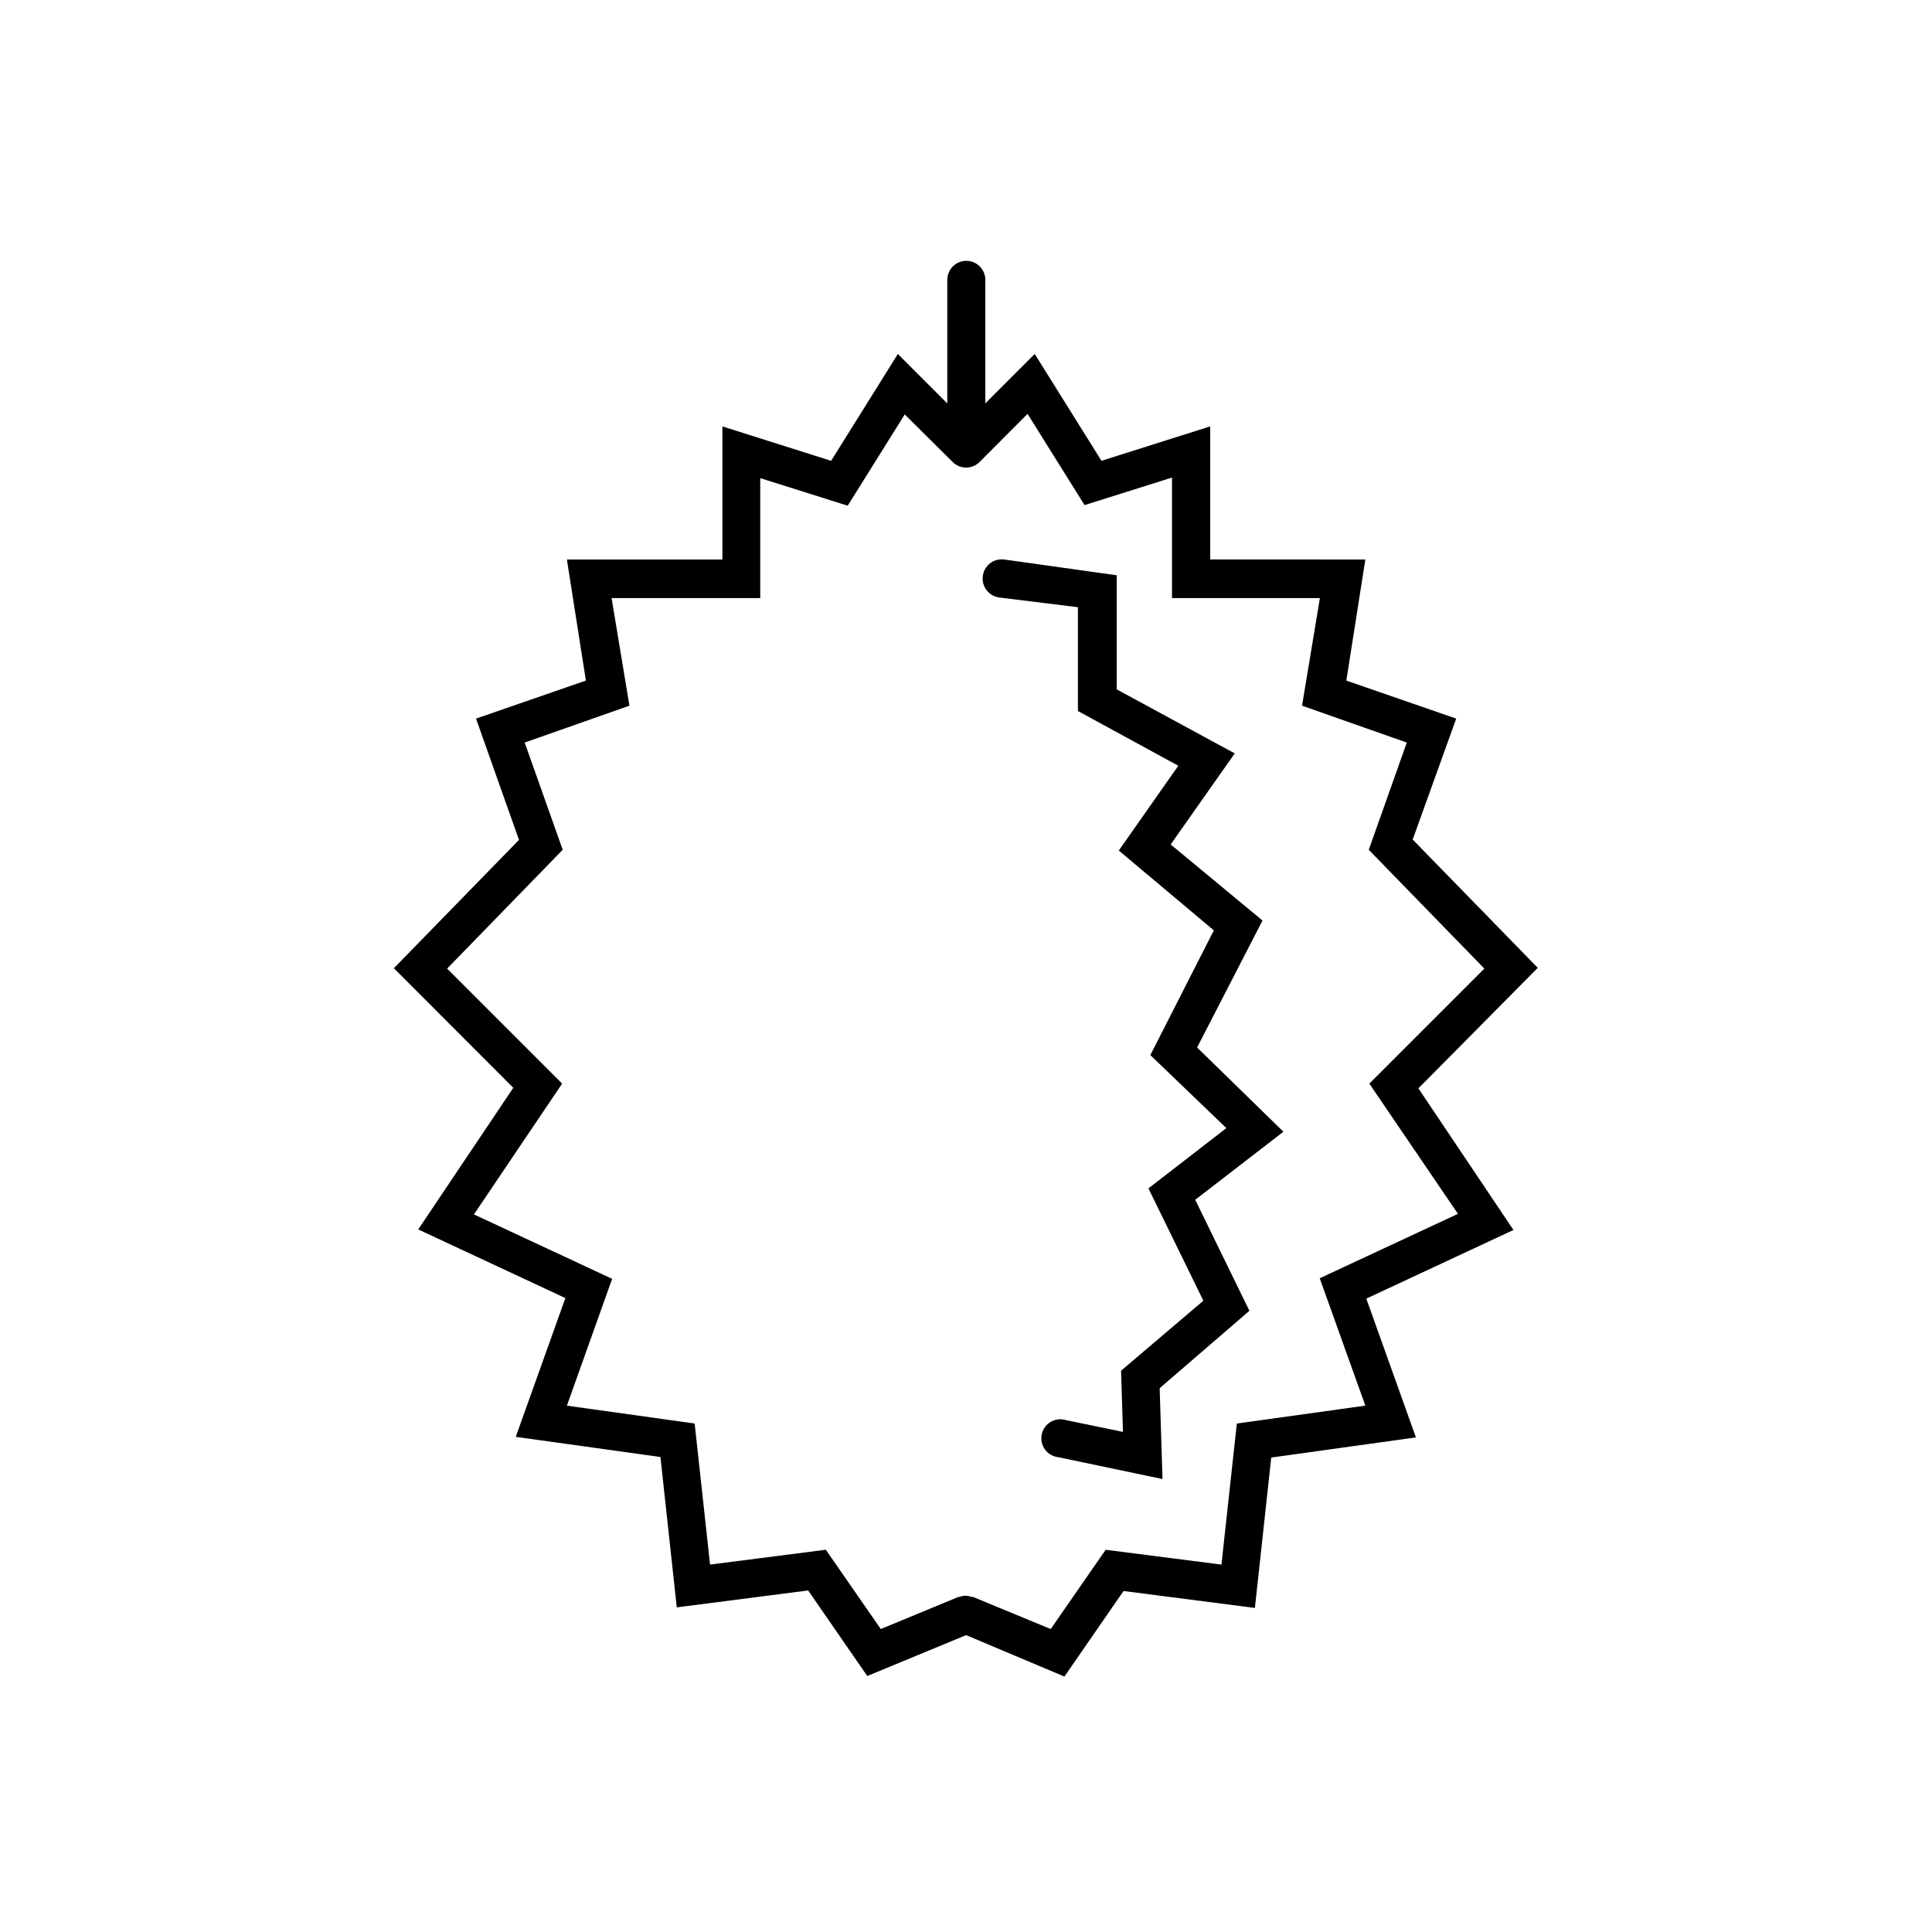 <?xml version="1.0" encoding="UTF-8"?>
<!-- Uploaded to: SVG Repo, www.svgrepo.com, Generator: SVG Repo Mixer Tools -->
<svg width="800px" height="800px" version="1.1" viewBox="144 144 512 512" xmlns="http://www.w3.org/2000/svg">
 <defs>
  <clipPath id="a">
   <path d="m148.09 148.09h403.91v503.81h-403.91z"/>
  </clipPath>
 </defs>
 <g clip-path="url(#a)">
  <path d="m253.89-1413.7c0-38.75 15.391-75.914 42.793-103.31 27.398-27.398 64.562-42.793 103.31-42.793 18.75-0.047 37.332 3.547 54.711 10.578 2.57 1.051 3.809 3.977 2.773 6.551-1.047 2.57-3.977 3.809-6.551 2.769-16.191-6.512-33.484-9.844-50.934-9.824-36.078 0-70.68 14.332-96.188 39.844-25.512 25.512-39.844 60.109-39.844 96.188 0 36.074 14.332 70.676 39.844 96.188 25.508 25.508 60.109 39.84 96.188 39.84 36.074 0 70.676-14.332 96.184-39.84 25.512-25.512 39.844-60.113 39.844-96.188 0.102-35.727-13.957-70.039-39.098-95.422-0.953-0.945-1.488-2.234-1.488-3.578s0.535-2.629 1.488-3.578c0.949-0.953 2.234-1.488 3.578-1.488s2.633 0.535 3.578 1.488c27 27.305 42.105 64.18 42.016 102.58 0 38.75-15.391 75.91-42.793 103.31-27.398 27.398-64.562 42.793-103.31 42.793-38.75 0-75.914-15.395-103.31-42.793-27.402-27.402-42.793-64.562-42.793-103.31zm178.35-104.89c2.336 1.699 4.164 4.008 5.285 6.672 1.117 2.664 1.488 5.586 1.062 8.441-0.844 2.793-2.445 5.293-4.625 7.234-2.176 1.938-4.848 3.234-7.719 3.75-3.027 0.789-6.141 1.18-9.27 1.16-3.394-0.031-6.773-0.434-10.074-1.211-15.922-3.629-26.25-13.805-23.98-23.68h-0.004c0.828-2.738 2.387-5.195 4.508-7.113 2.121-1.918 4.727-3.223 7.535-3.769 6.418-1.59 13.129-1.59 19.547 0 6.535 1.344 12.641 4.266 17.785 8.516zm-3.477 12.949c0.301-1.359-0.906-3.426-3.176-5.391h0.004c-3.875-3.07-8.414-5.191-13.25-6.199-2.641-0.633-5.348-0.953-8.062-0.957-2.227-0.008-4.441 0.262-6.602 0.809-2.871 0.805-5.039 2.168-5.039 3.527-0.656 2.973 5.543 9.117 16.426 11.586 4.82 1.156 9.844 1.156 14.66 0 2.871-0.805 5.039-2.168 5.039-3.527zm-1141.2 155.57c0.633 0.289 1.32 0.445 2.016 0.453 2 0.016 3.816-1.148 4.637-2.973 12.543-28.164 12.496-52.801 0-77.434-0.613-1.191-1.676-2.09-2.953-2.496-1.273-0.406-2.66-0.289-3.848 0.328-2.453 1.277-3.418 4.289-2.168 6.754 11.082 21.715 11.082 43.578 0 68.719-1.164 2.477-0.133 5.43 2.316 6.648zm-96.73 100.36c37.508-0.039 73.469-14.957 99.988-41.48 26.523-26.52 41.441-62.48 41.48-99.988-0.062-45.547-21.988-88.297-58.945-114.92-2.254-1.605-5.383-1.086-7.004 1.156-1.602 2.258-1.082 5.383 1.16 7.004 34.297 24.758 54.641 64.461 54.715 106.76-0.039 34.836-13.898 68.234-38.527 92.863-24.633 24.633-58.031 38.488-92.867 38.531-34.836-0.043-68.234-13.898-92.863-38.531-24.633-24.629-38.488-58.027-38.531-92.863 0.043-34.836 13.898-68.234 38.531-92.867 24.629-24.629 58.027-38.488 92.863-38.527 12.504-0.078 24.953 1.621 36.98 5.039 1.281 0.391 2.668 0.254 3.852-0.379 1.18-0.633 2.062-1.711 2.445-2.996 0.391-1.289 0.246-2.684-0.398-3.867-0.641-1.18-1.734-2.059-3.027-2.43-11.477-3.305-23.328-5.148-35.266-5.492v-22.973c-0.016-1.43-0.641-2.785-1.715-3.731 8.934-1.348 17.5-4.484 25.191-9.219 2.332-1.504 3.008-4.613 1.512-6.953-0.715-1.129-1.848-1.93-3.152-2.223-1.305-0.293-2.672-0.055-3.801 0.66-19.496 12.496-46.602 8.363-46.855 8.312-1.32-0.215-2.676 0.102-3.766 0.887-1.086 0.785-1.816 1.973-2.027 3.297-0.422 2.738 1.445 5.305 4.184 5.742 4.219 0.613 8.48 0.898 12.746 0.855 2.57 0 5.441 0 8.516-0.352h-0.004c-0.574 0.793-0.91 1.738-0.957 2.723v22.922c-36.535 1.457-71.09 16.98-96.441 43.328-25.352 26.348-39.535 61.477-39.586 98.039-0.012 37.562 14.895 73.59 41.445 100.16 26.547 26.57 62.566 41.504 100.12 41.516zm748.11 2254.3c-0.039 38.059-15.172 74.551-42.082 101.47-26.906 26.918-63.391 42.062-101.45 42.117-38.059-0.055-74.543-15.199-101.45-42.117-26.906-26.918-42.039-63.41-42.082-101.47 0.043-38.062 15.176-74.551 42.082-101.47 26.91-26.918 63.395-42.062 101.45-42.117 38.062 0.055 74.547 15.199 101.45 42.117 26.91 26.918 42.043 63.406 42.082 101.47zm-10.078 0h0.004c-0.039-35.387-14.113-69.316-39.133-94.344-25.016-25.027-58.938-39.113-94.328-39.168-35.387 0.055-69.309 14.141-94.328 39.168-25.02 25.027-39.09 58.957-39.129 94.344 0.039 35.387 14.109 69.316 39.129 94.344 25.02 25.027 58.941 39.113 94.328 39.164 35.391-0.051 69.312-14.137 94.328-39.164 25.02-25.027 39.094-58.957 39.133-94.344zm-52.395-80.609c21.328 21.402 33.289 50.395 33.254 80.609 0.035 30.215-11.926 59.207-33.254 80.609v0.25c-21.371 21.371-50.383 33.34-80.609 33.254h-0.453c-30.219 0.066-59.227-11.898-80.609-33.254v-0.25c-21.348-21.387-33.312-50.391-33.25-80.609-0.062-30.219 11.902-59.223 33.25-80.609v-0.254c21.383-21.355 50.391-33.32 80.609-33.25 30.262-0.02 59.277 12.043 80.609 33.504h0.453zm22.922 85.648h-91.641l64.789 64.738c16.219-17.793 25.715-40.691 26.855-64.738zm-180.97 64.738 64.742-64.738h-91.59c1.137 24.047 10.637 46.945 26.852 64.738zm-26.848-74.816h91.594l-64.738-64.738h-0.004c-16.215 17.793-25.715 40.691-26.852 64.738zm108.82-6.852 64.992-65.043h-0.004c-17.855-16.246-40.824-25.746-64.941-26.852zm-10.078-91.895c-24.062 1.148-46.973 10.645-64.793 26.852l64.844 64.793zm-64.789 180.71h-0.004c17.836 16.223 40.762 25.719 64.844 26.855v-91.645zm74.914 26.855c24.133-1.094 47.125-10.594 64.992-26.855l-64.992-65.039zm98.949-108.82c-1.141-24.047-10.637-46.945-26.855-64.738l-64.789 64.738zm639.13-69.273c-2.785 0-5.039 2.254-5.039 5.039 0 47.699-25.445 91.773-66.754 115.62-41.309 23.852-92.203 23.852-133.51 0-41.305-23.848-66.754-67.922-66.754-115.62 0-2.785-2.254-5.039-5.039-5.039-2.781 0-5.035 2.254-5.035 5.039 0 51.297 27.367 98.699 71.793 124.35 44.426 25.648 99.16 25.648 143.59 0 44.426-25.648 71.793-73.051 71.793-124.35 0-1.336-0.531-2.617-1.477-3.562s-2.227-1.477-3.562-1.477zm-219.16 85.598c-21.363-21.379-33.328-50.387-33.254-80.609 0-2.781 2.258-5.039 5.039-5.039h108.77c0.215-0.027 0.438-0.027 0.652 0h108.47c1.336 0 2.617 0.531 3.562 1.477 0.945 0.945 1.477 2.227 1.477 3.562 0.07 30.223-11.895 59.23-33.254 80.609-21.359 21.297-50.293 33.254-80.457 33.254-30.164 0-59.098-11.957-80.461-33.254zm184.64-75.57h-91.895l64.789 64.738c16.156-17.754 25.648-40.566 26.855-64.539zm-109.07 7.305-64.738 64.738c17.781 16.234 40.684 25.734 64.738 26.855zm10.078 91.594h-0.004c24.055-1.121 46.957-10.621 64.742-26.855l-64.742-64.738zm-17.18-98.695-91.645-0.004c1.16 24.043 10.652 46.934 26.852 64.742zm-2547.6-1059.8c0.027-20.371 8.129-39.895 22.535-54.301 14.402-14.402 33.93-22.504 54.297-22.531 7.883 0.023 15.719 1.266 23.227 3.68 16.828-44.285 41.211-117.94 35.266-160.52-0.152-0.73-0.152-1.484 0-2.215-9.199 1.336-18.27 3.461-27.105 6.348-0.547 0.199-1.129 0.301-1.711 0.301-2.137-0.008-4.031-1.359-4.738-3.375-0.449-1.262-0.379-2.652 0.195-3.863 0.578-1.211 1.613-2.141 2.879-2.586 1.664-0.555 41.562-14.461 73.605-5.039 2.672 0.781 4.207 3.578 3.426 6.25-0.371 1.281-1.242 2.363-2.414 3.004-1.172 0.645-2.551 0.793-3.832 0.422-8.32-2.231-16.941-3.129-25.543-2.672 28.012 34.309 46.703 137.19 50.633 160.66h5.039c5.211-0.012 10.41 0.512 15.516 1.562 1.309 0.266 2.461 1.043 3.195 2.16 0.738 1.113 1.004 2.477 0.734 3.785-0.266 1.32-1.051 2.481-2.176 3.219s-2.504 0.992-3.82 0.711c-4.426-0.91-8.934-1.363-13.449-1.359-12.273 0.051-24.297 3.481-34.75 9.914-10.449 6.438-18.926 15.625-24.5 26.562-0.176 0.809-0.535 1.57-1.059 2.215-3.965 8.648-6.027 18.047-6.043 27.559 0.027 17.695 7.066 34.66 19.582 47.172 12.512 12.516 29.477 19.555 47.172 19.582 17.695-0.027 34.66-7.066 47.172-19.582 12.516-12.512 19.555-29.477 19.582-47.172 0.062-14.211-4.461-28.062-12.898-39.5-0.797-1.074-1.133-2.422-0.934-3.746 0.199-1.32 0.918-2.512 1.992-3.305 1.074-0.797 2.422-1.133 3.746-0.934 1.324 0.195 2.516 0.914 3.309 1.992 9.672 13.137 14.879 29.027 14.863 45.34-0.027 20.371-8.133 39.898-22.535 54.301-14.402 14.402-33.93 22.504-54.297 22.531-26.137 0.027-50.48-13.266-64.59-35.266-14.223 21.926-38.555 35.188-64.688 35.266-20.336-0.012-39.836-8.074-54.242-22.426-14.406-14.348-22.547-33.82-22.641-54.152zm109.48-69.426h0.004c13.074 6.156 24.16 15.863 31.988 28.012 11.223-17.469 29.031-29.66 49.375-33.805-3.828-22.32-20.906-115.57-44.789-150.79 2.418 45.594-20.402 114.31-36.574 156.58zm-99.402 69.426h0.004c0.027 17.695 7.066 34.66 19.582 47.172 12.512 12.516 29.477 19.555 47.172 19.582 12.16-0.043 24.082-3.394 34.484-9.695s18.895-15.316 24.562-26.074c-4.336-9.758-6.586-20.309-6.602-30.984 0.023-10.691 2.269-21.262 6.602-31.035-6.723-12.637-17.316-22.789-30.23-28.969-3.981 10.078-7.305 17.984-9.371 22.773 4.676 1.371 9.594 1.699 14.41 0.957 1.324-0.219 2.68 0.102 3.766 0.883 1.09 0.785 1.816 1.973 2.027 3.297 0.219 1.324-0.102 2.68-0.887 3.766-0.781 1.09-1.969 1.82-3.293 2.027-2.219 0.34-4.457 0.508-6.703 0.504-12.91-0.492-25.207-5.648-34.609-14.508-0.953-0.945-1.492-2.234-1.492-3.578s0.539-2.629 1.492-3.578c1.965-1.953 5.137-1.953 7.102 0 2.711 2.441 5.688 4.57 8.867 6.348 2.016-4.684 5.039-12.543 9.27-22.672v0.004c-6.348-1.953-12.953-2.953-19.598-2.973-17.664 0.066-34.582 7.125-47.055 19.637s-19.484 29.449-19.496 47.117zm234.42 32.648 0.004-0.004c0.793 0.473 1.699 0.715 2.621 0.707 1.75-0.008 3.371-0.922 4.281-2.418 14.207-23.68 6.551-51.34 6.195-52.496-0.777-2.648-3.539-4.176-6.195-3.426-2.668 0.758-4.219 3.523-3.477 6.195 0 0 6.75 24.688-5.039 44.535-1.445 2.356-0.727 5.434 1.613 6.902zm-137.24 406.62 0.004-0.004c-1.703 2.188-1.32 5.34 0.855 7.055 0.895 0.691 1.996 1.066 3.125 1.059 1.551 0.008 3.019-0.699 3.981-1.914 3.398-3.902 5.242-8.918 5.188-14.09-0.055-5.172-2.012-10.145-5.492-13.973-0.945-0.953-2.231-1.492-3.574-1.492s-2.633 0.539-3.578 1.492c-0.953 0.945-1.488 2.234-1.488 3.578 0 1.34 0.535 2.629 1.488 3.574 3.629 4.309 3.41 10.664-0.504 14.711zm-36.93 48.164 0.004-0.004c-2.023 1.898-2.137 5.07-0.25 7.106 3.957 4.309 3.824 10.969-0.305 15.113-0.832 1.055-1.211 2.398-1.051 3.731 0.16 1.336 0.848 2.551 1.91 3.375 0.891 0.691 1.992 1.066 3.121 1.059 1.551 0.008 3.019-0.699 3.981-1.918 3.398-3.898 5.242-8.914 5.188-14.086-0.055-5.176-2.008-10.148-5.488-13.973-1.852-2.07-5.031-2.25-7.106-0.406zm42.523 80.207 0.004-0.004c-1.961-1.918-5.094-1.918-7.055 0-2.039 1.883-2.176 5.059-0.301 7.106 3.945 4.305 3.836 10.945-0.254 15.113-0.832 1.055-1.211 2.398-1.051 3.731s0.848 2.547 1.906 3.375c0.883 0.68 1.961 1.055 3.074 1.055 1.551 0.012 3.019-0.695 3.981-1.914 3.512-3.926 5.426-9.023 5.371-14.289-0.059-5.266-2.082-10.324-5.672-14.176zm75.57 57.535 0.004-0.004c-3.188 0.012-6.367-0.344-9.473-1.059 3.758 6.547 5.738 13.965 5.746 21.516-0.016 11.484-4.586 22.5-12.707 30.621-8.121 8.121-19.137 12.691-30.621 12.703-11.488-0.012-22.5-4.582-30.625-12.703-8.121-8.121-12.691-19.137-12.703-30.621 0.004-7.551 1.984-14.969 5.742-21.516-3.106 0.715-6.285 1.07-9.473 1.059-11.484-0.012-22.5-4.582-30.621-12.703-8.121-8.125-12.691-19.137-12.703-30.625 0.012-11.484 4.582-22.5 12.703-30.621 8.121-8.121 19.137-12.691 30.621-12.707 11.496 0 22.523 4.566 30.656 12.688 8.133 8.125 12.711 19.145 12.723 30.641 0 7.559-1.996 14.98-5.793 21.516 3.106-0.711 6.285-1.066 9.473-1.059 3.188-0.008 6.363 0.348 9.469 1.059-3.793-6.535-5.793-13.957-5.793-21.516 0.016-11.496 4.59-22.516 12.723-30.641 8.133-8.121 19.16-12.688 30.656-12.688 11.488 0.016 22.5 4.586 30.621 12.707 8.125 8.121 12.691 19.137 12.707 30.621-0.039 11.453-4.609 22.426-12.707 30.523-8.098 8.098-19.066 12.664-30.52 12.703zm-94.113-10.078h0.004c8.82-0.016 17.277-3.519 23.516-9.75 6.242-6.234 9.762-14.684 9.789-23.504-0.027-8.816-3.547-17.27-9.789-23.5-6.238-6.231-14.695-9.738-23.516-9.75-8.812 0.012-17.262 3.519-23.496 9.754s-9.742 14.684-9.754 23.496c0.039 8.816 3.574 17.254 9.824 23.469 6.254 6.215 14.715 9.695 23.527 9.684zm80.309 30.531h0.004c-0.012-8.816-3.519-17.266-9.754-23.5-6.234-6.231-14.684-9.738-23.496-9.754-8.816 0.016-17.266 3.523-23.5 9.754-6.231 6.234-9.738 14.684-9.754 23.5 0.016 8.812 3.523 17.262 9.754 23.496 6.234 6.234 14.684 9.742 23.5 9.754 8.832 0.012 17.309-3.484 23.562-9.719 6.254-6.234 9.773-14.699 9.789-23.531zm47.055-63.781 0.004-0.004c-0.012-8.812-3.519-17.262-9.754-23.496-6.231-6.234-14.68-9.742-23.496-9.754-8.82 0.012-17.273 3.519-23.516 9.75-6.242 6.231-9.758 14.684-9.785 23.5 0.027 8.82 3.543 17.27 9.785 23.504 6.242 6.231 14.695 9.734 23.516 9.75 8.832 0.012 17.309-3.484 23.562-9.719 6.254-6.238 9.777-14.703 9.789-23.535zm1.16-36.676 0.004-0.004c-8.383-0.039-16.574-2.504-23.582-7.102-7.012-4.594-12.539-11.125-15.918-18.793-2.414 9.27-7.832 17.484-15.406 23.352-7.574 5.871-16.879 9.066-26.461 9.094-9.582-0.027-18.883-3.223-26.457-9.094-7.574-5.867-12.992-14.082-15.406-23.352-3.41 7.656-8.961 14.164-15.988 18.734-7.031 4.566-15.23 7.004-23.613 7.008-11.488-0.012-22.5-4.582-30.621-12.703-8.125-8.125-12.691-19.137-12.707-30.625 0.016-11.484 4.582-22.5 12.707-30.621 8.121-8.121 19.133-12.691 30.621-12.703 1.477-0.078 2.957-0.078 4.434 0-6.125-7.652-9.465-17.156-9.473-26.957 0.016-11.496 4.59-22.516 12.723-30.641 8.137-8.121 19.16-12.688 30.656-12.688 7.801 0.008 15.457 2.117 22.16 6.106 6.703 3.988 12.203 9.715 15.93 16.566v-43.578c-6.801 0.605-12.898 0.707-16.828 0.707h-4.434c-2.781 0-5.039-2.258-5.039-5.039 0-2.785 2.258-5.039 5.039-5.039 9.27 0.352 35.922-0.352 47.207-7.406 1.137-0.711 2.508-0.938 3.812-0.637 1.305 0.301 2.434 1.113 3.141 2.25 0.711 1.133 0.938 2.504 0.637 3.809-0.301 1.305-1.113 2.438-2.25 3.144-6.586 3.59-13.773 5.945-21.211 6.953 0.023 0.215 0.023 0.434 0 0.652v44.539c3.723-6.856 9.227-12.578 15.93-16.57 6.703-3.988 14.359-6.098 22.16-6.102 11.496 0 22.52 4.562 30.652 12.688 8.137 8.121 12.711 19.145 12.727 30.641 0.016 9.832-3.328 19.375-9.473 27.055 1.477-0.078 2.957-0.078 4.434 0 11.484 0.012 22.5 4.582 30.621 12.703 8.125 8.121 12.691 19.137 12.707 30.621-0.094 11.438-4.699 22.371-12.812 30.43-8.113 8.059-19.082 12.586-30.516 12.598zm-41.867-54.359 0.004-0.004c1.527-5.801 4.238-11.223 7.961-15.922-1.477 0.074-2.957 0.074-4.434 0-10.746-0.035-21.098-4.062-29.047-11.293-7.949-7.231-12.93-17.156-13.98-27.852-1 10.746-5.977 20.734-13.953 28.012-7.973 7.277-18.375 11.316-29.172 11.332-1.477 0.078-2.957 0.078-4.434 0 3.723 4.703 6.434 10.125 7.961 15.922 3.375-7.703 8.914-14.258 15.941-18.871 7.031-4.617 15.25-7.09 23.656-7.125 8.387 0.016 16.59 2.461 23.617 7.039s12.578 11.094 15.984 18.758zm-29.418-59.051c0.012 8.812 3.519 17.262 9.754 23.496s14.684 9.742 23.496 9.754c8.82-0.012 17.277-3.519 23.516-9.75 6.242-6.231 9.762-14.684 9.789-23.5-0.027-8.82-3.547-17.27-9.789-23.504-6.238-6.231-14.695-9.734-23.516-9.75-8.812 0.016-17.262 3.523-23.496 9.754-6.234 6.234-9.742 14.684-9.754 23.5zm-86.301 0c0.023 8.816 3.543 17.27 9.785 23.5 6.242 6.231 14.695 9.738 23.516 9.75 8.812-0.012 17.266-3.519 23.496-9.754 6.234-6.234 9.742-14.684 9.754-23.496-0.012-8.816-3.519-17.266-9.754-23.5-6.231-6.231-14.684-9.738-23.496-9.754-8.855-0.039-17.363 3.441-23.648 9.68-6.281 6.238-9.828 14.719-9.855 23.574zm28.266 70.078h-0.004c-0.027-8.82-3.547-17.27-9.785-23.5-6.242-6.231-14.695-9.738-23.516-9.75-8.816 0.012-17.266 3.519-23.5 9.754-6.231 6.231-9.738 14.684-9.754 23.496 0.016 8.816 3.523 17.266 9.754 23.496 6.234 6.234 14.684 9.742 23.5 9.754 8.785-0.066 17.188-3.594 23.383-9.82 6.199-6.227 9.691-14.645 9.715-23.43zm81.414 6.551h-0.004c-0.012-8.82-3.516-17.277-9.75-23.516-6.231-6.242-14.68-9.762-23.5-9.789-8.82 0.027-17.27 3.547-23.5 9.789-6.231 6.238-9.738 14.695-9.75 23.516 0.012 8.812 3.519 17.262 9.754 23.496 6.231 6.234 14.68 9.742 23.496 9.754 8.781-0.066 17.18-3.598 23.367-9.824 6.191-6.227 9.672-14.648 9.684-23.426zm81.465-6.551c-0.016-8.812-3.523-17.266-9.754-23.496-6.234-6.234-14.684-9.742-23.5-9.754-8.816 0.012-17.273 3.519-23.516 9.75-6.238 6.231-9.758 14.68-9.785 23.5 0.027 8.82 3.547 17.27 9.785 23.5 6.242 6.234 14.699 9.738 23.516 9.75 8.781-0.066 17.18-3.594 23.367-9.824 6.191-6.227 9.672-14.645 9.684-23.426zm-62.723-55.418h-0.004c0.93 0.867 2.156 1.355 3.426 1.359 1.391 0.008 2.723-0.555 3.68-1.562 3.481-3.828 5.434-8.801 5.488-13.973s-1.789-10.188-5.188-14.09c-1.715-2.176-4.867-2.559-7.051-0.855-1.062 0.824-1.75 2.039-1.91 3.375-0.16 1.332 0.219 2.676 1.051 3.731 4.043 4.227 4.043 10.887 0 15.113-1.586 1.977-1.457 4.824 0.305 6.648zm39.348 40.961-0.004-0.004c-1.961 1.684-2.332 4.582-0.855 6.703 4.113 4.16 4.227 10.82 0.254 15.113-1.887 2.035-1.773 5.211 0.25 7.106 0.93 0.867 2.152 1.355 3.426 1.359 1.391 0.008 2.719-0.559 3.68-1.562 3.481-3.828 5.434-8.801 5.488-13.973 0.055-5.172-1.789-10.188-5.188-14.09-0.82-1.113-2.062-1.84-3.434-2.012s-2.754 0.227-3.82 1.105zm-36.98 74.715h-0.004c-1.059 0.824-1.746 2.039-1.906 3.371-0.16 1.336 0.219 2.676 1.051 3.731 4.156 4.137 4.289 10.816 0.305 15.113-1.953 1.965-1.953 5.141 0 7.106 0.941 0.883 2.184 1.367 3.477 1.359 1.387 0.008 2.719-0.555 3.676-1.562 3.481-3.828 5.434-8.801 5.488-13.973 0.059-5.172-1.789-10.188-5.188-14.09-0.754-1.129-1.934-1.906-3.273-2.152-1.34-0.25-2.719 0.059-3.828 0.844zm-40.305-68.164-0.004-0.004c-2.176 1.715-2.559 4.867-0.855 7.055 4.066 4.18 4.176 10.801 0.254 15.113-1.953 1.965-1.953 5.141 0 7.106 0.93 0.867 2.152 1.355 3.426 1.359 1.387 0.008 2.719-0.559 3.676-1.562 3.481-3.828 5.434-8.801 5.492-13.973 0.055-5.176-1.793-10.188-5.188-14.09-0.766-1.109-1.941-1.863-3.266-2.102-1.324-0.238-2.688 0.066-3.789 0.844zm2.266 142.68v-0.004c-2.684 0.715-4.281 3.461-3.578 6.144 2.082 5.359-0.34 11.414-5.543 13.855-1.223 0.543-2.18 1.547-2.66 2.793-0.484 1.246-0.449 2.637 0.094 3.859 0.801 1.84 2.625 3.027 4.633 3.023 0.695-0.012 1.383-0.168 2.016-0.453 4.691-2.168 8.426-5.981 10.488-10.719 2.062-4.738 2.309-10.066 0.695-14.977-0.289-1.383-1.148-2.578-2.367-3.297-1.215-0.719-2.68-0.895-4.031-0.484zm-141.32-1815.8c18.641 17.18 54.914 28.266 92.398 28.266v-0.004c25.082 0.473 49.898-5.184 72.297-16.477 43.832-23.629 79.398-66.352 92.852-111.64 9.574-32.145 7.203-62.773-6.852-88.621v0.004c-0.637-1.18-1.719-2.055-3.004-2.434-1.289-0.379-2.672-0.227-3.848 0.418-1.176 0.637-2.051 1.719-2.43 3.008-0.379 1.285-0.23 2.668 0.414 3.844 12.746 23.426 14.863 51.387 6.098 80.91-12.746 42.773-46.453 83.281-87.965 105.8-51.992 27.961-127.57 13.25-153.11-10.328s6.398-63.277 6.699-63.633c10.078-11.336 15.566-31.336 22.117-54.512 7.055-24.688 15.113-52.648 29.574-75.57 29.422-45.898 83.734-55.723 135.02-24.434h0.004c5.93 3.59 11.57 7.633 16.879 12.09 1.02 0.863 2.344 1.285 3.676 1.172 1.332-0.113 2.566-0.754 3.426-1.777 0.863-1.02 1.285-2.344 1.172-3.676-0.113-1.332-0.754-2.566-1.777-3.426-3.223-2.719-6.648-5.039-10.078-7.809l17.281-21.262h0.004c0.852-1.035 1.254-2.367 1.121-3.699-0.133-1.332-0.789-2.559-1.828-3.406-1.039-0.844-2.375-1.238-3.707-1.098-1.336 0.141-2.555 0.809-3.394 1.855l-17.938 22.066c-55.418-33.352-116.13-21.914-148.17 27.961-15.367 24.031-23.527 52.75-30.73 78.09-6.246 22.016-11.688 41.012-20.152 50.684-10.73 11.688-34.16 51.691-6.297 77.387zm227.82-116.18c-2.769-0.234-5.203 1.816-5.441 4.582-3.527 39.246-44.988 75.32-45.344 75.57v0.004c-1.016 0.867-1.645 2.102-1.746 3.434-0.105 1.336 0.324 2.652 1.191 3.668 0.969 1.102 2.367 1.727 3.832 1.715 1.199 0 2.359-0.43 3.273-1.211 1.812-1.562 44.988-39.094 48.871-82.422h-0.004c0.156-1.406-0.281-2.809-1.211-3.871-0.93-1.062-2.262-1.688-3.676-1.723zm601.75 53.504c0.695 0.371 1.477 0.562 2.266 0.555 1.918 0.012 3.672-1.062 4.535-2.773 16.273-32.293 18.641-66.148 6.602-92.902-0.551-1.227-1.566-2.184-2.828-2.656-1.258-0.473-2.652-0.422-3.875 0.137-2.527 1.145-3.652 4.121-2.519 6.652 10.68 23.629 8.262 55.117-6.398 84.238-1.121 2.348-0.27 5.164 1.965 6.496zm-154.72 95.07v-0.004c3.016 1.18 6.234 1.746 9.469 1.664 7.398-0.41 14.73-1.625 21.867-3.629 7.637-2.172 15.496-3.473 23.426-3.879 7.93 0.406 15.789 1.707 23.43 3.879 7.133 2.004 14.465 3.219 21.863 3.629 3.238 0.082 6.457-0.484 9.473-1.664 33.102-13.301 66.555-51.793 83.332-95.723 15.418-40.305 15.113-80.609-0.906-113.05-15.367-31.035-37.535-48.164-67.863-52.348l-0.004 0.004c-2.754-0.391-5.301 1.527-5.691 4.281s1.527 5.301 4.281 5.691c26.801 3.727 46.5 19.043 60.457 46.805 14.762 29.824 15.113 67.109 0.504 104.99-15.82 41.465-47.004 77.637-77.637 89.98-5.594 2.266-15.113 0-25.191-2.469-8.414-2.348-17.066-3.734-25.793-4.129-8.727 0.395-17.383 1.781-25.797 4.129-10.078 2.418-19.648 4.684-25.191 2.469-30.633-12.344-61.816-48.516-77.637-89.98-14.41-37.887-14.258-75.168 0.504-104.99 27.258-55.016 71.039-49.625 106.2-45.344 7.277 1.074 14.613 1.715 21.969 1.914 6.352-0.152 12.695-0.656 18.992-1.512 1.332-0.16 2.543-0.848 3.363-1.906 0.824-1.062 1.191-2.406 1.02-3.734-0.164-1.332-0.852-2.543-1.91-3.363-1.059-0.824-2.402-1.191-3.731-1.02-5.039 0.605-10.078 1.16-14.559 1.359v-33.605h-0.004c0-1.336-0.531-2.617-1.477-3.562-0.941-0.941-2.227-1.473-3.562-1.473-2.781 0-5.035 2.254-5.035 5.035v33.051c-4.281-0.301-8.969-0.855-13.805-1.461-34.258-4.231-86.051-10.629-116.48 50.836-16.02 32.344-16.324 72.5-0.906 113.05 16.223 44.133 49.672 82.523 82.773 95.824zm1263.7 636.91c46.855 0 85.648-20.809 105.8-57.031 22.219-39.348 20.152-90.332-5.844-133.05-6.086-12.121-10.754-24.898-13.906-38.09-8.062-27.762-17.18-59.199-38.945-78.293h0.004c-2.055-1.625-5.012-1.406-6.805 0.504-1.832 2.09-1.629 5.266 0.453 7.106 19.547 17.18 28.266 47.105 35.922 73.504 3.43 13.984 8.504 27.516 15.117 40.305 23.98 39.648 26.148 86.707 5.742 122.93-18.895 33.453-53.352 51.891-97.133 51.891s-78.242-18.438-97.133-51.891c-20.152-36.223-18.238-83.281 5.742-122.93h-0.004c6.613-12.789 11.688-26.32 15.117-40.305 11.941-41.16 25.492-87.812 76.477-87.812 1.336 0 2.617-0.531 3.562-1.477 0.945-0.945 1.477-2.227 1.477-3.562v-36.727c0-1.336-0.531-2.617-1.477-3.562-0.945-0.945-2.227-1.477-3.562-1.477-2.781 0-5.039 2.258-5.039 5.039v31.84c-54.461 3.074-69.828 56.023-81.113 94.969-3.348 13.199-8.215 25.961-14.508 38.039-25.797 42.723-28.062 93.707-5.844 133.05 20.254 36.223 59.047 57.031 105.9 57.031zm73.305-65.496c0.723 0.355 1.516 0.547 2.32 0.555 1.895-0.004 3.629-1.078 4.481-2.769 1.109-2.215 27.66-55.418-1.359-93.254v-0.004c-1.699-2.191-4.852-2.598-7.051-0.906-1.094 0.781-1.832 1.961-2.047 3.285-0.219 1.324 0.102 2.68 0.887 3.769 25.191 32.746 0.605 82.07 0.352 82.574-0.633 1.23-0.73 2.664-0.273 3.969 0.457 1.309 1.43 2.367 2.691 2.934zm642.36-118.04c0 48.77-15.617 93.809-42.219 120.46h0.004c-8.211 8.371-17.895 15.148-28.566 20.004 0.008 0.918-0.238 1.824-0.707 2.617-1.965 3.074-19.75 30.23-39.648 30.23-19.902 0-37.684-27.055-39.648-30.23h-0.004c-0.469-0.793-0.711-1.699-0.703-2.617-10.645-4.812-20.309-11.543-28.516-19.852-26.551-26.398-42.32-71.742-41.918-120.46 0-61.766 29.676-113.16 71.945-133 3.777-6.551 20.453-33.301 39.145-33.301s34.914 26.098 38.996 33.051c42.52 19.746 71.59 72.645 71.844 133.25zm-85.898 145.7c-8.227 2.125-16.691 3.191-25.188 3.172-8.5 0.016-16.965-1.051-25.191-3.172 6.551 8.012 16.426 17.434 25.191 17.434 8.766-0.004 18.641-9.473 25.188-17.434zm75.57-145.5c0-61.164-31.234-113.71-75.57-127.87-1.277-0.406-2.34-1.301-2.957-2.492-0.613-1.191-0.727-2.582-0.316-3.856 0.391-1.172 1.199-2.156 2.266-2.773-6.551-8.918-16.172-19.297-24.484-19.297s-16.574 8.969-23.074 17.383c7.535-1.957 15.289-2.953 23.074-2.973 1.336 0 2.617 0.531 3.562 1.477 0.945 0.945 1.477 2.227 1.477 3.562 0 1.336-0.531 2.617-1.477 3.562-0.945 0.945-2.227 1.477-3.562 1.477-62.977 0-100.76 67.008-100.76 131.8 0 46.148 14.559 88.52 39.246 113.31v-0.004c16.25 16.535 38.59 25.645 61.77 25.191 23.176 0.453 45.516-8.656 61.766-25.191 24.738-24.785 39.449-67.156 39.297-113.3zm-24.23 18.438c-2.75-0.262-5.199 1.738-5.492 4.484-5.039 51.844-22.773 63.227-23.277 63.531-2.402 1.348-3.281 4.379-1.965 6.801 0.875 1.641 2.578 2.664 4.434 2.672 0.828-0.004 1.641-0.215 2.371-0.605 2.316-1.258 22.871-13.754 28.465-71.391 0.262-2.769-1.766-5.227-4.535-5.492zm43.328 1226.5 25.191 37.535-38.996 18.188 13.148 36.777-38.34 5.34-4.332 39.852-34.812-4.484-15.668 22.672-26.047-10.98-26.199 10.832-15.668-22.672-34.812 4.484-4.332-39.852-38.34-5.34 13.148-36.777-38.996-18.188 25.191-37.535-31.641-31.691 33.152-34.008-11.387-32.141 29.121-10.078-5.039-32.09h41.211v-35.266l28.816 9.117 17.684-28.312 13.098 13.098v-32.746l0.004-0.004c0-2.781 2.254-5.035 5.039-5.035 2.781 0 5.035 2.254 5.035 5.035v32.746l13.098-13.098 17.684 28.312 28.816-9.117v35.266l41.113 0.004-5.035 32.09 29.117 10.078-11.539 32.043 33.152 34.008zm-13-1.258 30.48-30.48-30.633-31.488 10.078-28.414-27.762-9.773 4.734-28.516h-39.191v-31.941l-23.176 7.305-15.113-24.184-12.699 12.746c-0.945 0.953-2.231 1.492-3.574 1.492s-2.633-0.539-3.578-1.492l-12.695-12.594-15.113 24.184-23.176-7.305v31.789h-39.398l4.734 28.516-27.762 9.773 10.078 28.414-30.633 31.488 30.48 30.48-23.375 34.66 36.625 17.078-11.988 33.605 33.855 4.734 4.082 37.383 30.684-3.93 14.559 21.008 20.605-8.516h0.25v0.004c0.531-0.203 1.094-0.309 1.664-0.301 0.52 0 1.031 0.102 1.512 0.301h0.402l20.605 8.516 14.559-21.008 30.684 3.93 4.082-37.383 34.055-4.738-12.09-33.754 36.625-17.078zm-45.645-9.57 17.332-33.656-24.336-20.152 16.977-24.133-31.285-16.977v-30.23l-29.824-4.18c-2.781-0.348-5.32 1.625-5.668 4.406s1.625 5.32 4.41 5.668l20.809 2.57v27.508l26.602 14.508-15.77 22.469 25.191 21.16-16.832 33.051 20.152 19.348-20.656 15.973 14.559 29.773-21.812 18.539 0.504 16.223-15.113-3.125v0.004c-1.359-0.422-2.832-0.246-4.055 0.477-1.223 0.727-2.082 1.934-2.367 3.324-0.285 1.391 0.031 2.84 0.871 3.988 0.836 1.145 2.121 1.883 3.535 2.035l27.609 5.793-0.754-24.082 23.781-20.504-14.359-29.422 23.375-18.035zm-564.27-615.1c-2.215-9.02-4.133-16.828-5.039-22.672-5.606-26.848-16.035-52.449-30.781-75.57-0.742-1.121-1.895-1.898-3.211-2.164-1.312-0.266-2.68 0.008-3.793 0.75-1.117 0.742-1.898 1.895-2.16 3.211-0.266 1.312 0.004 2.68 0.75 3.793 14.035 21.938 23.957 46.25 29.27 71.742 1.16 6.098 3.125 14.008 5.391 23.176 10.078 40.305 26.348 107.51 2.168 130.99-8.262 7.961-21.363 10.078-38.945 6.852 4.332-3.559 8.312-7.523 11.891-11.84 0.852-1.035 1.254-2.367 1.121-3.699-0.133-1.332-0.789-2.559-1.828-3.406-2.144-1.738-5.293-1.422-7.051 0.707-14.547 17.77-36.336 28.027-59.301 27.91-22.867 0.012-44.527-10.254-58.996-27.961-1.758-2.129-4.906-2.445-7.051-0.707-1.039 0.848-1.695 2.074-1.828 3.406-0.133 1.332 0.27 2.664 1.121 3.699 3.582 4.297 7.562 8.246 11.891 11.789-17.582 3.324-30.684 1.109-38.996-6.852-24.133-23.277-7.609-90.688 2.215-130.99 2.266-9.168 4.231-17.078 5.391-23.176 2.168-11.488 23.125-111.8 83.23-111.8v0.004c9.301 0.047 18.438 2.457 26.551 7.004 0.746 0.398 1.574 0.605 2.422 0.602 1.844 0.008 3.547-1 4.434-2.617 1.309-2.438 0.406-5.473-2.016-6.801-8.156-4.332-17.137-6.891-26.352-7.508v-34.766c0-1.336-0.531-2.617-1.477-3.562-0.941-0.941-2.223-1.473-3.562-1.473-2.781 0-5.035 2.254-5.035 5.035v34.66h-0.656l-2.769 0.352-3.176 0.504c-0.906 0-1.762 0.402-2.672 0.605l-3.023 0.754-2.57 0.855c-0.957 0.352-1.965 0.656-2.922 1.059l-2.418 1.059-2.769 1.309-2.316 1.258-2.672 1.562c-0.754 0.453-1.461 0.957-2.168 1.461l-2.57 1.762-2.066 1.613-2.418 1.965c-0.707 0.555-1.359 1.16-2.016 1.762l-2.266 2.168c-0.656 0.605-1.258 1.258-1.863 1.863-0.605 0.605-1.512 1.562-2.215 2.367l-1.762 1.965-2.066 2.469-1.664 2.117 0.004 0.008c-0.699 0.84-1.355 1.715-1.965 2.621-0.555 0.707-1.059 1.41-1.562 2.168l-1.914 2.719-1.41 2.215-1.812 2.82-1.359 2.266-1.664 2.922-1.258 2.266-1.562 2.973c-0.402 0.754-0.805 1.512-1.16 2.316-0.352 0.805-1.008 1.965-1.461 2.973-0.453 1.008-0.754 1.512-1.109 2.266l-1.359 3.023-1.008 2.266c-0.453 1.008-0.855 2.016-1.258 3.023l-0.906 2.215-1.211 2.973c-0.25 0.754-0.555 1.461-0.805 2.168s-0.754 2.016-1.109 2.973l-0.754 2.066c-0.352 1.008-0.656 1.965-1.008 2.922l-0.656 2.016c-0.352 0.906-0.605 1.812-0.906 2.719s-0.453 1.359-0.656 1.965-0.555 1.762-0.805 2.672c-0.25 0.906-0.352 1.211-0.555 1.812-0.203 0.605-0.504 1.715-0.707 2.519-0.203 0.805-0.352 1.16-0.504 1.715-0.152 0.555-0.453 1.613-0.656 2.367-0.203 0.754 0 1.059-0.402 1.562-0.402 0.504-0.402 1.461-0.555 2.215-0.152 0.754-0.25 0.957-0.352 1.359-0.102 0.402-0.352 1.41-0.504 2.066l-0.301 1.16c0 0.707-0.301 1.258-0.453 1.914-0.152 0.656 0 0.656 0 0.957 0 0.301-0.25 1.109-0.352 1.664v0.707 1.211 0.707c0 0.555 0 1.059-0.301 1.41-1.109 5.844-3.023 13.652-5.039 22.672-11.035 45.344-27.711 113.16 0.605 140.46l-0.008 0.004c8.574 7.769 19.883 11.809 31.438 11.234 8.664-0.184 17.266-1.488 25.594-3.879 12.98 7.66 27.754 11.762 42.824 11.891 15.414-0.004 30.539-4.164 43.781-12.043 8.328 2.394 16.93 3.699 25.594 3.879 11.539 0.562 22.828-3.477 31.387-11.234 28.367-27.305 11.691-95.371 0.656-140.46zm-24.031 70.535v-0.004c0.281 2.566 2.457 4.5 5.035 4.484h0.555c1.332-0.141 2.551-0.801 3.391-1.84 0.844-1.039 1.234-2.371 1.094-3.703-3.094-23.492-7.688-46.766-13.754-69.676-2.215-9.02-4.133-16.828-5.039-22.672-0.531-2.723-3.168-4.504-5.894-3.981-1.316 0.246-2.481 1.004-3.238 2.109-0.758 1.109-1.039 2.469-0.789 3.785 1.16 6.098 3.125 14.008 5.391 23.176 5.832 22.539 10.223 45.422 13.148 68.52zm-78.395-1103.3h2.016c58.594 0 86.555-25.543 99.652-47.055v-0.004c17.5-29.836 18.469-66.566 2.57-97.285-4.891-9.125-10.465-17.863-16.676-26.148-10.68-15.113-17.734-24.688-14.008-44.387 6.602-34.965 0.957-67.461-15.871-91.441l0.004 0.004c-1.59-2.281-4.723-2.844-7.004-1.262-1.102 0.77-1.848 1.949-2.074 3.273-0.227 1.324 0.086 2.688 0.867 3.781 15.113 21.766 20.152 51.488 14.156 83.785-4.484 23.93 4.434 36.375 15.77 52.094v-0.004c5.898 8.008 11.219 16.426 15.918 25.191 14.031 27.617 13.199 60.441-2.215 87.312-11.789 19.348-37.129 42.27-91.09 42.27h-2.016c-53.957 0-79.301-22.922-91.09-42.27-15.414-26.871-16.246-59.695-2.215-87.312 4.699-8.766 10.02-17.184 15.922-25.191 11.336-15.719 20.152-28.164 15.77-52.094-9.32-49.473 8.566-78.395 20.152-91.238 12.242-13.602 28.414-21.41 42.168-20.152h0.805c6.949-0.34 13.871 1.047 20.152 4.031 0.648 0.293 1.352 0.449 2.066 0.453 1.996 0.016 3.816-1.152 4.633-2.973 0.543-1.223 0.578-2.609 0.098-3.859-0.484-1.246-1.441-2.25-2.664-2.793-6.227-2.906-12.941-4.613-19.801-5.035v-31.895c0-1.336-0.531-2.617-1.477-3.562-0.945-0.941-2.227-1.473-3.562-1.473-2.781 0-5.039 2.254-5.039 5.035v31.895c-17.555 1.652-33.746 10.184-45.039 23.727-12.746 14.207-32.598 46.047-22.469 99.805 3.727 19.699-3.324 29.523-14.008 44.387-6.211 8.281-11.785 17.023-16.676 26.148-15.98 30.719-15.066 67.496 2.418 97.387 13.199 21.512 41.113 47.055 99.754 47.055zm73.504-60.457 0.004-0.004c0.91 0.781 2.074 1.211 3.273 1.211 1.473 0 2.871-0.645 3.828-1.762 29.02-34.059 0.555-75.57 0.25-75.57l0.004-0.004c-1.605-2.262-4.734-2.801-7.004-1.207-2.262 1.602-2.801 4.734-1.211 7 1.008 1.41 24.184 35.266 0.25 63.48h0.004c-1.82 2.102-1.598 5.281 0.504 7.106zm31.59 1604.9v-0.004c27.023 27.363 42.098 64.32 41.918 102.78 0.047 32.023-10.434 63.176-29.82 88.664-19.391 25.488-46.617 43.898-77.492 52.402-6.699 11.84-26.098 21.965-38.188 21.965-15.195-1.32-29.051-9.215-37.938-21.613-31.203-8.246-58.801-26.594-78.477-52.18-19.68-25.582-30.332-56.961-30.293-89.238 0.004-32.336 10.73-63.754 30.508-89.336 19.773-25.582 47.477-43.883 78.766-52.031-3.832-4.562-7.207-9.492-10.074-14.715-4.637-8.816-5.492-15.516-2.418-20.152 3.727-5.492 11.438-3.527 18.238-1.863 2.277 0.645 4.602 1.117 6.949 1.41 3.176-8.262 12.242-28.215 25.543-28.215v0.004c0.32-0.023 0.641-0.023 0.961 0 0.301-0.023 0.602-0.023 0.906 0 13.301 0 22.418 20.152 25.594 28.215v-0.004c2.348-0.305 4.668-0.773 6.949-1.41 6.801-1.664 14.508-3.629 18.238 1.863 3.023 4.434 2.215 11.133-2.418 20.152-3.207 5.613-7.008 10.867-11.336 15.672 4.871 1.434 9.66 3.117 14.359 5.035 1.246 0.504 2.242 1.484 2.762 2.723 0.52 1.242 0.523 2.637 0.012 3.879-1.051 2.57-3.977 3.809-6.551 2.769-16.172-6.613-33.465-10.031-50.938-10.074-36.074 0-70.676 14.332-96.184 39.84-25.512 25.512-39.844 60.109-39.844 96.188 0.012 30.105 10.008 59.355 28.426 83.168 18.414 23.812 44.211 40.844 73.344 48.426 0.82 0.004 1.633 0.195 2.367 0.555 10.426 2.535 21.113 3.82 31.844 3.832 36.074 0 70.676-14.332 96.184-39.844 25.512-25.512 39.844-60.109 39.844-96.188 0.098-35.738-13.961-70.062-39.098-95.473-1.953-1.965-1.953-5.137 0-7.102 0.973-0.965 2.293-1.496 3.66-1.469 1.371 0.031 2.668 0.613 3.598 1.621zm-128.37-41.266c7.988-1.355 16.078-2.047 24.18-2.066 9.367 0 18.715 0.895 27.914 2.672 0.695-0.809 1.629-1.371 2.668-1.613 5.039-2.973 15.113-19.348 15.113-24.535-2.57 0.285-5.113 0.773-7.606 1.461-6.953 1.762-15.617 3.93-18.289-3.375-5.441-15.113-12.645-23.125-16.676-23.125-0.301 0.047-0.605 0.047-0.906 0-0.316 0.047-0.641 0.047-0.957 0-3.981 0-11.184 8.113-16.676 23.125-2.621 7.254-11.285 5.039-18.289 3.375-2.508-0.699-5.07-1.188-7.66-1.461-0.25 5.039 10.078 21.562 15.113 24.535h0.004c0.758 0.172 1.461 0.516 2.066 1.008zm45.746 288.48h-0.004c-7.137 1.074-14.344 1.613-21.562 1.613-6.742-0.012-13.473-0.484-20.152-1.41 6.074 4.496 13.242 7.277 20.758 8.059 7.602-0.816 14.844-3.672 20.957-8.262zm55.066-85.648h-0.004c0.953 1.27 2.445 2.016 4.031 2.016 1.09 0 2.152-0.352 3.023-1.008 21.816-16.375 23.73-59.098 23.832-60.91 0-1.336-0.531-2.617-1.477-3.562-0.945-0.945-2.227-1.477-3.562-1.477-2.781 0-5.039 2.258-5.039 5.039 0 0.352-1.812 39.75-19.801 53.254-1.898 1.617-2.324 4.383-1.008 6.5zm-1118.5-1376.2c19.648 53.453 8.414 141.92-62.574 210.04-37.082 35.57-94.664 53.555-141.07 53.555-15.715 0.359-31.355-2.258-46.102-7.707-16.93-6.852-26.199-17.785-26.703-31.641h0.004c-0.188-4.027 1.246-7.965 3.981-10.93-30.23-6.144-53.707-18.238-64.086-33.199v-0.004c-5.207-7.098-7.164-16.066-5.391-24.688 2.117-9.672 11.285-12.543 18.691-14.812v0.004c3.762-0.918 7.352-2.43 10.629-4.484 14.609-11.336 31.336-15.113 49.07-19.648 22.469-5.441 47.961-11.637 76.43-33.906 25.191-19.598 39.953-44.387 53.203-66.25 18.488-30.582 34.512-57.031 70.535-58.141h-0.004c0.293-4.551 0.211-9.117-0.25-13.656-0.656-8.969-1.41-19.094 1.914-26.652 2.519-5.894 11.082-7.91 22.773-5.492 9.773 2.016 20.152 7.055 20.152 15.113v0.004c-0.797 10.082-3.57 19.906-8.164 28.918-1.426 3.141-2.688 6.352-3.777 9.625 12.09 1.559 23.176 13.852 30.531 33.805zm-261.63 205.05c3.258-1.809 6.191-4.16 8.664-6.949 11.438-14.559 26.652-22.57 42.773-31.137 20.152-10.781 43.578-23.074 65.496-51.691 20.152-26.047 26.398-55.418 31.941-81.215 4.785-22.469 9.219-42.875 21.613-56.879-13.402 9.523-23.227 25.594-34.461 44.234-13.703 22.621-29.223 48.215-55.418 68.922-30.23 23.68-56.781 30.23-80.258 35.77-17.383 4.231-32.344 7.859-45.344 17.836-4.195 2.856-8.871 4.938-13.805 6.144-7.457 2.316-11.035 3.777-11.789 7.356-1.203 5.875 0.172 11.988 3.777 16.777 9.676 14.059 35.168 25.695 66.605 30.684zm252.16-201.52c-6.047-16.473-15.113-27.055-23.527-27.559-2.789 0.02-5.383-1.41-6.856-3.777-2.922-4.734 0-11.035 3.578-19.801 4-7.758 6.496-16.203 7.356-24.887-3.262-2.629-7.148-4.363-11.285-5.039-4.125-1.336-8.57-1.336-12.695 0-1.66 7.066-1.953 14.387-0.855 21.562 0.906 12.09 1.812 24.637-8.465 27.508-28.164 7.91-33.555 33.102-40.305 64.992-5.742 26.902-12.293 57.383-33.754 85.246-23.426 30.23-47.609 43.176-68.973 54.461-15.77 8.363-29.422 15.566-39.5 28.465-3.367 3.793-7.375 6.965-11.84 9.371-6.648 4.031-9.773 6.348-9.672 10.078 0.453 12.141 11.387 19.043 20.402 22.723 42.523 17.23 128.82 1.863 176.33-43.781 77.742-75.27 73.156-163.54 59.855-199.76zm-52.043 50.383c-2.66-0.82-5.477 0.668-6.301 3.324-35.57 114.62-96.277 141.07-97.035 141.07h0.004c-2.57 1.047-3.809 3.977-2.773 6.551 0.766 1.918 2.621 3.176 4.688 3.172 0.656-0.008 1.309-0.145 1.914-0.402 2.672-1.059 65.496-27.809 102.83-147.57 0.691-2.594-0.77-5.273-3.324-6.094zm-171.3 102.38c1.668 0.254 3.352 0.371 5.039 0.352 10.379 0 35.668-3.375 67.863-30.781 1.016-0.871 1.645-2.106 1.746-3.438 0.105-1.332-0.324-2.652-1.191-3.668-0.871-1.016-2.106-1.645-3.438-1.75-1.332-0.102-2.652 0.328-3.668 1.195-37.535 31.992-64.285 28.215-64.738 28.164-2.723-0.457-5.309 1.363-5.797 4.082-0.246 1.336 0.059 2.719 0.848 3.828 0.785 1.113 1.992 1.855 3.336 2.066zm765.34-24.383c0 31.84-4.383 62.773-11.891 82.727-14.309 38.039-58.492 52.297-83.18 52.395l-0.199-0.004c-24.688 0-68.871-14.359-83.18-52.395-7.508-20.152-11.992-50.883-11.891-82.727 0-31.84 4.383-62.773 11.891-82.727v0.004c6.941-17.277 19.945-31.43 36.578-39.805-2.469-3.477-5.039-6.953-7.859-10.328-7.609-9.621-14.762-18.691-14.762-28.113v0.004c-0.047-2.223 0.961-4.336 2.719-5.695 4.133-3.273 10.832-1.863 22.219 0.855v0.004c5.516 1.652 11.223 2.582 16.98 2.769 1.109-4.586 1.812-9.219 2.57-14.105 2.418-15.77 5.039-32.043 21.16-46.148 0 0 0.402 0 0.555-0.352l0.906-0.504h3.727l0.855 0.504v-0.004c0.191 0.105 0.379 0.223 0.555 0.352 16.223 14.105 18.742 30.23 21.16 46.148 0.754 5.039 1.461 9.523 2.57 14.105v0.004c5.75-0.207 11.457-1.141 16.977-2.769 11.438-2.769 18.086-4.133 22.219-0.855v-0.004c1.758 1.359 2.769 3.473 2.719 5.695 0 9.422-7.152 18.488-14.762 28.113-2.57 3.273-5.039 6.602-7.609 10.078l0.004-0.004c16.941 8.391 30.184 22.742 37.18 40.305 7.508 20.152 11.992 50.883 11.891 82.727zm-132.86-126.86v-0.004c11.863-5.098 24.582-7.902 37.484-8.262h0.305c12.664 0.363 25.152 3.078 36.828 8.012 2.82-4.18 5.844-8.16 8.867-11.992 5.258-5.633 9.426-12.191 12.293-19.344-4.117 0.551-8.188 1.375-12.195 2.469-13 3.074-26.348 6.297-28.918-3.727-1.309-5.34-2.168-10.73-2.973-15.922-2.016-13.25-4.031-25.844-14.461-36.828-10.43 10.984-12.496 23.578-14.508 36.828-0.805 5.039-1.613 10.578-2.973 15.922-2.519 10.078-15.922 6.801-28.867 3.727-4.023-1.094-8.113-1.918-12.242-2.469 2.906 7.133 7.07 13.684 12.293 19.344 3.074 3.781 6.348 8.062 9.02 12.293zm122.78 126.91c0-30.684-4.133-60.457-11.234-79.199l0.004-0.004c-6.887-16.688-20.086-29.98-36.73-36.98-0.355-0.098-0.695-0.25-1.008-0.453-11.352-5.191-23.641-8.039-36.121-8.363-21.965 0-61.312 12.496-73.91 45.848-7.106 18.895-11.336 48.516-11.234 79.199 0 30.684 4.133 60.457 11.234 79.199 12.594 33.352 51.941 45.797 73.91 45.848 21.965 0.051 61.312-12.496 73.91-45.848 7-18.945 11.234-48.367 11.133-79.199zm-13.855 4.734h0.004c0.953 0.945 1.488 2.231 1.488 3.574s-0.535 2.633-1.488 3.578l-25.996 25.543 17.582 17.18c0.953 0.945 1.492 2.234 1.492 3.578s-0.539 2.629-1.492 3.578c-0.953 0.973-2.262 1.516-3.629 1.508-1.32-0.004-2.586-0.527-3.523-1.461l-17.684-17.281-31.234 30.73 11.488 11.285-0.004 0.004c1.953 1.965 1.953 5.141 0 7.106-0.945 0.961-2.231 1.504-3.578 1.512-1.316 0.008-2.582-0.5-3.527-1.414l-11.586-11.438-11.586 11.438h-0.004c-0.945 0.914-2.211 1.422-3.523 1.414-1.348-0.008-2.637-0.551-3.578-1.512-1.953-1.965-1.953-5.141 0-7.106l11.438-11.285-31.188-30.73-17.734 17.281v-0.004c-0.938 0.934-2.203 1.457-3.527 1.461-1.344-0.004-2.633-0.547-3.578-1.508-0.953-0.949-1.488-2.234-1.488-3.578s0.535-2.633 1.488-3.578l17.582-17.18-25.945-25.543c-0.953-0.945-1.488-2.234-1.488-3.578s0.535-2.629 1.488-3.574c1.969-1.957 5.141-1.957 7.106 0l26.098 25.746 31.188-30.23-31.438-30.73-25.945 24.285-0.004-0.004c-0.93 0.867-2.152 1.355-3.426 1.359-1.395-0.004-2.727-0.59-3.676-1.613-1.953-1.965-1.953-5.137 0-7.102l25.645-23.98-21.715-21.262c-1.953-1.965-1.953-5.141 0-7.106 0.945-0.953 2.234-1.488 3.574-1.488 1.344 0 2.633 0.535 3.578 1.488l22.016 21.562 31.086-29.07-4.785-4.484v0.004c-0.988-0.914-1.57-2.184-1.617-3.527s0.445-2.648 1.363-3.629c0.949-0.953 2.234-1.488 3.578-1.488s2.633 0.535 3.578 1.488l5.289 5.039 5.289-5.039c1.965-1.953 5.141-1.953 7.106 0 0.922 0.98 1.414 2.285 1.363 3.629-0.047 1.344-0.629 2.613-1.617 3.527l-4.785 4.484 31.086 29.07 22.066-21.562v-0.004c1.965-1.953 5.137-1.953 7.106 0 1.953 1.965 1.953 5.141 0 7.106l-21.664 21.262 25.594 23.98c1.953 1.965 1.953 5.137 0 7.102-0.953 1.023-2.281 1.609-3.68 1.613-1.289 0.008-2.535-0.477-3.477-1.359l-25.945-24.285-31.387 30.73 31.137 30.23 26.148-25.746-0.004 0.004c0.961-1.047 2.32-1.637 3.738-1.625 1.422 0.008 2.769 0.617 3.719 1.672zm-71.59-11.84 31.234-30.582-31.234-29.223-31.285 29.223zm31.188 44.586-31.188-30.23-31.188 30.23 31.188 30.684zm-600.24 412.47c-9.117-19.246-20.809-28.566-35.266-28.215h-0.805c-30.633 0-41.414 43.73-46.602 64.84l-0.707 2.719v0.004c-3.559 12.152-8.215 23.957-13.906 35.266-17.633 37.836-37.586 80.609-3.324 144.29 9.371 17.434 44.133 44.84 65.242 51.641 21.109-6.801 55.871-34.207 65.242-51.641 34.258-63.582 14.309-106.45-3.324-144.29-5.695-11.309-10.348-23.113-13.906-35.266-0.664-2.699 0.98-5.426 3.68-6.098 2.699-0.664 5.426 0.98 6.094 3.68 3.41 11.48 7.863 22.629 13.301 33.301 17.684 38.039 39.648 85.344 3.023 153.36-10.68 19.852-49.223 50.129-72.5 56.93h0.004c-0.453 0.051-0.91 0.051-1.363 0-0.449 0.051-0.906 0.051-1.359 0-23.277-6.801-61.816-37.082-72.5-56.93-36.625-68.016-14.66-115.32 3.023-153.36h0.004c5.438-10.672 9.891-21.82 13.297-33.301l0.656-2.719c3.727-15.113 10.883-44.133 27.809-60.457 5.039-10.73 17.383-34.711 29.32-34.711 11.941 0 24.383 23.98 29.32 34.66l0.004-0.004c6.316 6.356 11.438 13.797 15.117 21.969 1.18 2.516 0.098 5.516-2.422 6.699-0.652 0.336-1.379 0.512-2.113 0.504-2.117 0.203-4.133-0.945-5.039-2.871zm-47.762-36.527c3.785-1.172 7.727-1.766 11.688-1.762h0.859c4.141-0.094 8.273 0.469 12.242 1.66-5.039-8.16-10.078-14.156-12.395-14.309-2.316-0.148-7.203 6.199-12.293 14.41zm35.973 277.09v0.004c0.449 0.07 0.91 0.07 1.359 0 2.344 0.078 4.43-1.465 5.039-3.731 15.113-54.059-5.543-218.35-6.398-225.3-0.164-1.328-0.852-2.539-1.91-3.363-1.059-0.824-2.402-1.188-3.734-1.02-1.328 0.164-2.539 0.852-3.363 1.91-0.824 1.059-1.188 2.402-1.02 3.734 0.25 1.664 21.109 169.23 6.699 221.38h0.004c-0.715 2.637 0.805 5.367 3.426 6.144zm-567.24-592.28c-15.113 16.574-37.684 36.324-59.148 36.324-0.566-0.016-1.125-0.117-1.664-0.301-0.535 0.184-1.094 0.285-1.66 0.301-21.461 0-43.984-19.75-59.148-36.324-37.988-41.562-77.688-117.39-73.91-159.76 3.477-38.641 21.664-64.738 54.914-78.797-9.32-10.078-20.809-22.32-16.977-32.496 3.074-8.113 16.07-9.523 34.16-10.531v0.004c3.984-0.105 7.953-0.477 11.891-1.109 5.039-1.211 9.219-6.699 14.156-13.047 7.707-10.078 17.281-22.32 35.266-26.348h2.215c18.188 4.031 27.762 16.375 35.266 26.348 5.039 6.348 9.219 11.84 14.156 13.047h0.004c3.934 0.633 7.906 1.004 11.891 1.109 18.086 1.008 31.086 2.418 34.16 10.531 3.828 10.078-7.707 22.57-17.078 32.598 33.051 14.105 51.539 40.305 55.016 78.695 4.18 42.367-35.52 118.19-73.508 159.75zm63.832-158.85c-3.93-43.984-28.867-69.625-76.176-78.441-2.723-0.512-4.519-3.121-4.031-5.844 0.512-2.723 3.121-4.519 5.844-4.031 6.523 1.242 12.953 2.926 19.246 5.039 0.855-0.855 1.715-1.812 2.621-2.82 4.637-5.039 16.828-17.938 15.113-22.371-2.168-2.672-18.34-3.629-25.191-4.031-4.613-0.094-9.211-0.551-13.754-1.359-8.312-2.066-13.855-9.168-19.699-16.676-6.852-8.867-14.711-18.844-28.617-22.32-13.906 3.477-21.766 13.453-28.617 22.32-5.844 7.508-11.387 14.609-19.699 16.676h0.004c-4.543 0.809-9.141 1.266-13.754 1.359-6.902 0.402-23.074 1.359-25.191 4.231-1.512 4.231 10.68 17.281 15.113 22.168l2.621 2.82v0.004c22.039-6.445 44.965-9.32 67.914-8.516 1.336 0 2.617 0.531 3.562 1.477 0.945 0.945 1.477 2.227 1.477 3.562 0 1.336-0.531 2.617-1.477 3.562-0.945 0.945-2.227 1.477-3.562 1.477-78.996-0.906-117.84 25.191-122.93 81.918-3.176 35.266 30.781 107.77 71.238 152.05 19.496 21.312 37.887 33.051 51.742 33.051 0.57 0.008 1.137 0.129 1.66 0.352 0.527-0.223 1.094-0.344 1.664-0.352 13.855 0 32.242-11.738 51.742-33.051 40.355-44.488 74.309-116.93 71.137-152.25zm-124.64 12.594-0.004 0.004c11.348-0.227 22.172-4.809 30.23-12.797 1.887-2.035 1.773-5.211-0.25-7.106-1.969-1.953-5.141-1.953-7.106 0-6.168 5.961-14.348 9.395-22.922 9.625-8.574-0.238-16.75-3.672-22.926-9.625-1.895-2.023-5.07-2.137-7.102-0.25-0.988 0.91-1.57 2.18-1.617 3.523-0.051 1.344 0.441 2.652 1.363 3.629 8.051 8.086 18.922 12.746 30.328 13zm-50.383-12.797v0.004c1.953-1.965 1.953-5.141 0-7.106-1.965-1.953-5.141-1.953-7.106 0-6.168 5.961-14.348 9.395-22.922 9.625-8.574-0.238-16.75-3.672-22.922-9.625-1.895-2.023-5.07-2.137-7.106-0.25-0.988 0.91-1.57 2.18-1.617 3.523s0.445 2.652 1.367 3.629c8.059 7.988 18.883 12.57 30.227 12.797 11.27-0.195 22.035-4.703 30.078-12.594zm40.305 60.457v0.004c1.953-1.965 1.953-5.141 0-7.106-1.965-1.953-5.141-1.953-7.106 0-6.168 5.961-14.348 9.395-22.922 9.625-8.574-0.238-16.75-3.672-22.922-9.625-1.895-2.023-5.07-2.137-7.106-0.25-0.988 0.91-1.57 2.18-1.617 3.523s0.445 2.652 1.367 3.629c8.059 7.988 18.883 12.574 30.227 12.797 11.27-0.195 22.035-4.703 30.078-12.594zm113.36-67.359v0.004c-6.168 5.961-14.348 9.395-22.922 9.621-8.574-0.238-16.75-3.668-22.922-9.621-1.895-2.023-5.07-2.137-7.106-0.254-0.953 0.949-1.488 2.234-1.488 3.578s0.535 2.633 1.488 3.578c8.051 8 18.879 12.586 30.23 12.797 11.344-0.227 22.168-4.809 30.227-12.797 1.887-2.035 1.773-5.211-0.25-7.106-2.019-1.898-5.195-1.809-7.106 0.203zm-40.305 60.457v0.004c-6.168 5.961-14.348 9.395-22.922 9.621-8.574-0.238-16.75-3.668-22.922-9.621-1.895-2.023-5.07-2.137-7.106-0.254-0.953 0.949-1.488 2.234-1.488 3.578s0.535 2.633 1.488 3.578c8.051 8 18.879 12.586 30.23 12.797 11.344-0.227 22.168-4.809 30.227-12.797 1.887-2.035 1.773-5.211-0.25-7.106-2.023-1.898-5.195-1.809-7.106 0.203zm-39.902 54.766 0.004 0.004c-6.156 5.973-14.348 9.395-22.926 9.57h-0.605c-8.578-0.215-16.762-3.648-22.922-9.621-1.965-1.953-5.137-1.953-7.106 0-0.984 0.91-1.57 2.18-1.617 3.523s0.445 2.648 1.367 3.629c8.051 8.004 18.879 12.586 30.23 12.797h0.602c11.352-0.211 22.18-4.793 30.23-12.797 0.922-0.98 1.41-2.285 1.363-3.629s-0.629-2.613-1.617-3.523c-1.945-1.781-4.93-1.758-6.852 0.051zm2251.4 531.32c0.02-40.52 17.125-79.152 47.105-106.41-0.352-1.375-0.617-2.773-0.805-4.18-1.16-9.555 1.562-19.176 7.559-26.703 10.078-11.688 29.02-13.957 48.871-6.195h-0.004c10.25-8.234 22.883-12.938 36.023-13.402v-19.75c0-2.781 2.254-5.039 5.039-5.039 1.336 0 2.617 0.531 3.562 1.477 0.941 0.945 1.473 2.227 1.473 3.562v19.75c13.141 0.465 25.777 5.168 36.023 13.402 19.852-7.758 38.793-5.492 48.871 6.195 5.992 7.527 8.715 17.148 7.555 26.703-0.449 6.695-3.637 12.91-8.816 17.18-7.766 4.383-16.645 6.398-25.543 5.793-8.676 0.074-17.316-1.129-25.645-3.578-11.477 3.281-23.328 5.074-35.266 5.34h-4.434c-11.934-0.266-23.785-2.059-35.266-5.34-8.324 2.449-16.969 3.652-25.645 3.578-8.898 0.605-17.777-1.41-25.543-5.793-1.305-0.984-2.473-2.137-3.477-3.426-26.551 25.207-41.578 60.219-41.562 96.832 0.051 35.445 14.156 69.426 39.219 94.488 25.066 25.062 59.043 39.168 94.492 39.223 35.445-0.055 69.422-14.16 94.488-39.223 25.062-25.062 39.168-59.043 39.223-94.488 0.039-26.195-7.656-51.816-22.117-73.656-0.742-1.121-1.004-2.492-0.73-3.809 0.273-1.312 1.062-2.465 2.191-3.195 2.312-1.52 5.414-0.887 6.953 1.41 15.551 23.5 23.824 51.066 23.777 79.25-0.039 38.121-15.203 74.672-42.156 101.63-26.957 26.957-63.508 42.117-101.63 42.156-38.125-0.039-74.672-15.199-101.63-42.156-26.957-26.957-42.121-63.508-42.16-101.63zm98.445-112.95c0.18 3.574 1.844 6.914 4.586 9.219 1.551 1.082 3.246 1.945 5.035 2.57 11.445 3.394 23.328 5.094 35.27 5.035 11.938 0.059 23.82-1.641 35.266-5.035 1.789-0.625 3.484-1.488 5.039-2.57 3.082-2.129 5.086-5.496 5.488-9.219 0.633-6.418-1.328-12.82-5.441-17.785-9.219-10.73-22.27-16.07-39.75-16.273-17.48-0.203-30.531 5.543-39.75 16.273-4.219 4.918-6.289 11.324-5.742 17.785zm93.961-22.57v-0.004c5.09 6.797 7.508 15.223 6.801 23.68-0.438 4.852-2.336 9.453-5.441 13.199 12.043 1.812 27.508 1.16 32.898-2.871 2.965-2.547 4.777-6.176 5.039-10.074 0.887-6.75-0.926-13.574-5.039-18.996-7.91-8.664-21.715-8.766-34.109-4.938zm-136.03 23.781-0.004-0.004c0.191 1.723 0.598 3.418 1.211 5.039 0.02 0.199 0.02 0.402 0 0.605 0.695 1.816 1.859 3.414 3.375 4.633 5.391 4.031 20.859 4.684 32.898 2.871-3.133-3.754-5.047-8.375-5.492-13.25-0.809-8.414 1.484-16.836 6.449-23.68-12.395-3.828-26.199-3.727-33.504 5.039-4.031 5.363-5.82 12.086-4.984 18.742zm190.69 167.92c0.652 0.336 1.379 0.508 2.113 0.504 1.949-0.016 3.715-1.156 4.535-2.926 9.805-20.984 13.305-44.367 10.078-67.309-0.246-1.328-1.012-2.5-2.129-3.258-1.117-0.758-2.492-1.035-3.816-0.77-1.32 0.254-2.484 1.023-3.231 2.141-0.746 1.117-1.016 2.484-0.75 3.801 2.742 20.859-0.488 42.07-9.32 61.164-1.137 2.531-0.012 5.504 2.519 6.652zm-1811.2 444.31c-0.949-0.953-2.234-1.492-3.578-1.492s-2.633 0.539-3.578 1.492c-1.953 1.965-1.953 5.137 0 7.102 23.023 21.715 35.266 53.809 35.266 92.852 0 35.559-14.094 69.668-39.191 94.852-25.102 25.188-59.164 39.395-94.719 39.516-35.551-0.051-69.629-14.191-94.773-39.316-25.148-25.129-39.312-59.199-39.391-94.746 0-32.648 8.613-77.184 49.574-104.19 22.645-13.727 49.664-18.32 75.57-12.848 19.004 4.121 35.328 16.191 44.84 33.148 23.375 40.305 22.922 106.05-1.008 137.74-1.668 2.227-1.219 5.387 1.008 7.055 2.227 1.668 5.383 1.219 7.055-1.008 26.449-35.266 27.258-104.64 1.664-148.82h-0.004c-6.992-12.254-17.156-22.402-29.422-29.375 16.145-2.316 32.609-0.887 48.113 4.184 0.52 0.078 1.043 0.078 1.562 0 2.285 0.105 4.356-1.344 5.039-3.527 0.824-2.641-0.641-5.453-3.277-6.297-19.832-6.598-41.109-7.574-61.465-2.82v-42.824c0-1.336-0.527-2.617-1.473-3.562-0.945-0.945-2.227-1.477-3.562-1.477-2.785 0-5.039 2.258-5.039 5.039v43.125l-1.715-0.504c-28.594-5.996-58.398-0.898-83.379 14.258-35.266 23.328-54.109 62.219-54.109 112.6 0.039 38.234 15.242 74.891 42.273 101.93 27.031 27.039 63.684 42.254 101.92 42.309 38.223-0.043 74.875-15.238 101.91-42.258 27.039-27.02 42.258-63.656 42.324-101.88 0-41.969-13.25-76.629-38.438-100.26zm-2.519 150.89c0.684 0.301 1.418 0.453 2.164 0.453 1.938-0.004 3.703-1.121 4.535-2.871 12.445-26.148 9.422-57.383 9.27-58.695-0.266-2.766-2.723-4.797-5.492-4.535-1.336 0.129-2.57 0.785-3.422 1.828-0.852 1.039-1.25 2.379-1.109 3.715 0 0.301 2.871 29.727-8.363 53.402v0.004c-0.562 1.219-0.613 2.613-0.141 3.875 0.477 1.258 1.43 2.273 2.656 2.824zm482.05-145c13.906 3.981 22.371 15.617 19.297 26.449h-0.004c-1.824 5.684-6.266 10.141-11.941 11.992-3.027 1.059-6.215 1.586-9.422 1.559-3.004 0.059-6.008-0.297-8.914-1.055-6.094-1.672-11.516-5.191-15.52-10.078-3.812-4.574-5.215-10.695-3.777-16.473 3.121-10.984 16.473-16.375 30.379-12.395zm-2.769 9.672h-0.004c-2.031-0.59-4.133-0.895-6.246-0.906-4.82-0.641-9.512 1.875-11.641 6.246-0.551 2.68 0.195 5.465 2.016 7.508 2.707 3.172 6.305 5.457 10.328 6.551 4.07 1.215 8.418 1.145 12.445-0.203 2.512-0.758 4.547-2.609 5.543-5.039 1.508-5.391-4.133-11.789-12.344-14.156zm93.703 19.195c-1.109 10.078-11.387 17.48-24.133 17.48h-3.68c-14.41-1.562-24.738-11.586-23.527-22.824l0.004 0.004c0.742-6.062 4.441-11.363 9.875-14.156 5.519-3.012 11.84-4.227 18.086-3.477 14.258 1.562 24.586 11.586 23.375 22.973zm-10.078-1.109c0.555-5.391-6.098-10.781-14.609-11.688-0.82-0.051-1.645-0.051-2.469 0-3.34-0.043-6.633 0.773-9.57 2.367-2.426 1.191-4.16 3.445-4.688 6.098-0.555 5.441 6.098 10.832 14.559 11.738 8.469 0.906 16.277-3.223 16.883-8.664zm-20.555 142.83 0.004 0.004c0.566 2.301 2.664 3.898 5.035 3.828 0.387 0.047 0.773 0.047 1.16 0 33.102-8.062 52.852-48.871 53.707-50.633 1.188-2.504 0.129-5.5-2.367-6.699-1.211-0.59-2.602-0.668-3.871-0.223-1.266 0.445-2.305 1.375-2.883 2.59 0 0.402-18.539 38.238-46.953 45.344-2.508 0.641-4.121 3.082-3.731 5.641zm55.773-193.77v0.004c-0.953 0.945-1.488 2.234-1.488 3.578s0.535 2.629 1.488 3.574c25.141 25.332 39.23 59.586 39.195 95.273 0 36.074-14.332 70.676-39.84 96.184-25.512 25.512-60.109 39.844-96.188 39.844s-70.676-14.332-96.188-39.844c-25.508-25.508-39.84-60.109-39.84-96.184 0-36.078 14.332-70.68 39.84-96.188 25.512-25.512 60.109-39.844 96.188-39.844 17.469 0.066 34.758 3.488 50.934 10.078 2.574 1.035 5.504-0.203 6.551-2.773 1.039-2.57-0.199-5.5-2.769-6.547-17.367-7.117-35.949-10.793-54.715-10.832-38.75 0-75.91 15.391-103.31 42.793-27.398 27.398-42.793 64.562-42.793 103.31 0 38.746 15.395 75.91 42.793 103.31 27.402 27.402 64.562 42.793 103.31 42.793s75.91-15.391 103.31-42.793c27.398-27.398 42.793-64.562 42.793-103.31 0.086-38.375-14.996-75.23-41.969-102.53-0.941-0.977-2.234-1.531-3.59-1.539-1.355-0.012-2.66 0.527-3.613 1.488zm-90.184 23.832h0.004c-6.496-1.34-12.566-4.246-17.688-8.461-2.34-1.695-4.172-4.004-5.289-6.668-1.121-2.668-1.484-5.59-1.059-8.449 2.266-10.078 15.973-14.559 31.891-10.934l0.004 0.004c6.492 1.34 12.562 4.246 17.684 8.461 2.336 1.699 4.164 4.008 5.281 6.672 1.121 2.664 1.488 5.586 1.066 8.445-0.852 2.785-2.453 5.285-4.633 7.223-2.176 1.938-4.844 3.238-7.711 3.758-3.027 0.789-6.144 1.18-9.27 1.16-3.434-0.07-6.848-0.527-10.18-1.359zm-11.035-16.02h0.004c3.875 3.066 8.41 5.191 13.25 6.195 4.82 1.16 9.844 1.16 14.66 0 2.871-0.805 5.039-2.168 5.039-3.527 0.301-1.359-0.906-3.426-3.176-5.391v0.004c-3.875-3.07-8.41-5.191-13.25-6.199-2.644-0.613-5.348-0.934-8.059-0.957-6.699 0-11.285 2.117-11.789 4.332-0.051 1.363 1.156 3.426 3.426 5.391zm-1232.1 711.43c1.312 2.441 4.352 3.367 6.801 2.066 2.461-1.297 3.41-4.34 2.117-6.801-6.906-9.871-17.262-16.793-29.02-19.398-3.598-0.613-7.25 0.707-9.625 3.477-4.031 5.039-4.484 13.098-1.359 23.328 4.586 15.113 16.676 33.555 28.164 37.129 0.5 0.078 1.012 0.078 1.512 0 2.207-0.016 4.144-1.465 4.785-3.578 0.82-2.656-0.668-5.473-3.324-6.297-6.098-1.914-17.078-15.922-21.512-30.23-2.367-7.758-1.762-12.344-0.707-13.805 3.527-1.207 18.895 7.914 22.168 14.109zm54.562 30.23c-2.656 0.82-4.144 3.637-3.324 6.297 0.641 2.109 2.578 3.559 4.785 3.574 0.5 0.078 1.012 0.078 1.512 0 11.488-3.578 23.578-22.066 28.164-37.129 3.125-10.078 2.672-18.289-1.359-23.328h-0.004c-2.336-2.82-6.019-4.152-9.621-3.477-11.762 2.606-22.113 9.527-29.02 19.398-1.293 2.461-0.344 5.508 2.117 6.801 2.449 1.301 5.488 0.379 6.801-2.066 3.273-6.195 18.691-15.367 21.867-14.309 1.359 1.664 1.965 6.246-0.402 14.008-4.438 14.258-15.418 28.062-21.516 30.18zm42.066-156.18v-0.004c-2.754-0.387-5.301 1.527-5.691 4.281-0.391 2.758 1.527 5.305 4.281 5.695 26.801 3.727 46.5 19.043 60.457 46.805 14.762 29.824 15.113 67.109 0.504 105.04-15.82 41.414-47.004 77.586-77.637 89.93-5.594 2.215-15.113 0-25.191-2.469-8.41-2.352-17.066-3.738-25.793-4.129-8.727 0.391-17.383 1.777-25.797 4.129-10.078 2.418-19.648 4.684-25.191 2.469-30.633-12.344-61.816-48.516-77.637-89.93-14.41-37.938-14.258-75.219 0.504-105.04 27.258-55.016 71.039-49.625 106.2-45.344h0.004c7.277 1.074 14.609 1.711 21.965 1.914 6.356-0.137 12.695-0.645 18.992-1.512 1.332-0.164 2.543-0.852 3.367-1.91 0.82-1.059 1.188-2.402 1.016-3.731-0.164-1.332-0.848-2.543-1.91-3.367-1.059-0.82-2.402-1.188-3.731-1.016-5.039 0.605-10.078 1.16-14.559 1.359v-33.605h-0.004c0-1.336-0.527-2.617-1.473-3.562-0.945-0.945-2.227-1.477-3.562-1.477-2.785 0-5.039 2.258-5.039 5.039v33.301c-4.281-0.301-8.969-0.855-13.805-1.461-34.258-4.231-86.051-10.629-116.48 50.836-16.02 32.344-16.324 72.5-0.906 113.05 16.777 43.883 50.383 82.371 83.332 95.723h-0.004c3.016 1.18 6.234 1.746 9.473 1.664 7.398-0.41 14.73-1.629 21.867-3.629 7.637-2.172 15.496-3.473 23.426-3.879 7.93 0.406 15.789 1.707 23.426 3.879 7.137 2 14.469 3.219 21.867 3.629 3.234 0.082 6.457-0.484 9.469-1.664 33.102-13.301 66.555-51.793 83.332-95.723 15.418-40.559 15.113-80.609-0.906-113.05-15.668-30.883-37.836-47.965-68.168-52.195zm580.99 39.348h97.84v5.039l0.004-0.004c-0.043 38.07-15.184 74.566-42.102 101.48-26.918 26.922-63.418 42.062-101.48 42.102-38.07-0.039-74.566-15.18-101.49-42.102-26.918-26.918-42.059-63.414-42.098-101.48v-5.039h97.84v5.039c0.012 12.129 4.836 23.758 13.414 32.332 8.574 8.578 20.203 13.398 32.332 13.414 12.129-0.016 23.754-4.836 32.332-13.414 8.574-8.574 13.398-20.203 13.414-32.332zm10.078 10.078v-0.004c-1.285 13.832-7.672 26.691-17.914 36.078-10.246 9.387-23.613 14.625-37.504 14.703-13.895-0.078-27.262-5.316-37.504-14.703-10.242-9.387-16.629-22.246-17.914-36.078h-77.789c1.309 34.406 15.855 66.98 40.598 90.926 24.742 23.945 57.773 37.41 92.207 37.594 34.527-0.027 67.703-13.418 92.574-37.367 24.871-23.953 39.504-56.602 40.832-91.102zm529.96 64.281c1.184 0.641 2.57 0.781 3.859 0.395 1.285-0.387 2.363-1.273 2.992-2.461 1.309-2.438 0.41-5.473-2.016-6.801-10.078-5.543-22.871-11.035-29.473-4.082-8.465 8.918 3.375 30.984 8.867 40.305 0.91 1.531 2.555 2.469 4.336 2.469 0.926-0.004 1.832-0.266 2.617-0.754 2.375-1.438 3.141-4.523 1.715-6.902-6.953-11.438-11.992-25.191-10.078-27.859-0.199-0.457 3.074-2.168 17.18 5.691zm46.402 28.816c0.785 0.488 1.691 0.75 2.621 0.758 1.777 0 3.426-0.941 4.332-2.469 5.492-9.07 17.332-31.137 8.867-40.305-6.648-6.953-19.195-1.461-29.473 4.082v-0.004c-2.426 1.332-3.324 4.367-2.016 6.805 0.629 1.184 1.707 2.07 2.996 2.461 1.285 0.387 2.672 0.242 3.856-0.398 13.855-7.508 17.281-5.996 17.332-5.996 1.613 2.418-2.469 15.113-10.078 27.91v0.004c-0.715 1.129-0.953 2.496-0.66 3.801 0.293 1.301 1.094 2.438 2.223 3.152zm58.945-11.438c-10.68-14.863-17.734-24.688-14.008-44.387 6.602-34.965 0.957-67.461-15.871-91.441l0.004 0.004c-1.59-2.277-4.723-2.844-7.004-1.262-1.102 0.773-1.848 1.953-2.074 3.277-0.227 1.324 0.086 2.684 0.863 3.777 15.113 21.766 20.152 51.488 14.156 83.785-4.484 23.93 4.434 36.375 15.719 52.094h0.004c5.945 7.984 11.285 16.402 15.969 25.188 14.031 27.617 13.199 60.445-2.215 87.312-11.789 19.348-37.129 42.27-91.09 42.27h-2.016c-53.957 0-79.301-22.922-91.09-42.27-15.414-26.867-16.246-59.695-2.215-87.312 4.668-8.781 9.992-17.203 15.922-25.188 11.336-15.719 20.152-28.164 15.77-52.094-9.32-49.473 8.566-78.395 20.152-91.191 12.242-13.652 28.363-21.461 42.168-20.152h0.402c6.945-0.316 13.863 1.066 20.152 4.031 0.648 0.297 1.352 0.449 2.066 0.453 1.996 0.016 3.816-1.152 4.633-2.973 0.543-1.223 0.578-2.609 0.094-3.859-0.48-1.246-1.438-2.25-2.664-2.789-6.223-2.91-12.941-4.617-19.797-5.039v-31.891c0-1.336-0.531-2.617-1.477-3.562-0.945-0.945-2.227-1.477-3.562-1.477-2.781 0-5.039 2.254-5.039 5.039v31.891c-17.555 1.664-33.738 10.191-45.039 23.73-12.746 14.207-32.598 46.098-22.469 99.805 3.727 19.699-3.324 29.523-14.008 44.387v-0.004c-6.211 8.285-11.785 17.023-16.676 26.148-15.898 30.719-14.93 67.449 2.57 97.285 13.098 21.512 41.012 47.055 99.652 47.055h2.016c58.594 0 86.555-25.543 99.652-47.055 17.5-29.836 18.469-66.566 2.57-97.285-4.731-9.23-10.152-18.09-16.223-26.5zm17.531-1328.8c26.941 27.242 42.039 64.016 42.02 102.32 0 38.75-15.395 75.914-42.793 103.31-27.402 27.402-64.562 42.793-103.31 42.793s-75.91-15.391-103.31-42.793c-27.398-27.398-42.793-64.562-42.793-103.31s15.395-75.91 42.793-103.31c27.402-27.402 64.562-42.793 103.31-42.793 18.75-0.047 37.332 3.543 54.715 10.578 2.57 1.047 3.809 3.977 2.769 6.551-1.047 2.57-3.977 3.809-6.551 2.769-16.188-6.512-33.48-9.848-50.934-9.824-36.078 0-70.676 14.332-96.188 39.844-25.508 25.508-39.84 60.109-39.84 96.184 0.012 33.277 12.219 65.395 34.316 90.277 22.098 24.883 52.547 40.801 85.59 44.746-5.039-3.223-10.078-6.297-15.516-9.32-13.301-7.508-25.895-14.66-31.188-24.383-5.289-9.723-8.969-17.027-12.043-23.125-8.012-15.871-10.68-21.262-18.844-26.148-19.297-11.688-8.715-36.676-1.715-53.254h0.004c1.723-3.769 3.223-7.641 4.484-11.59 0.855-3.176-0.805-6.348-3.629-11.184-4.848-6.469-6.68-14.707-5.035-22.621 3.324-11.891 17.23-24.285 43.73-38.996 6.75-3.727 13.301-14.207 19.094-23.426 7.656-12.141 14.258-22.672 23.375-24.383 2.894-0.555 5.891-0.129 8.516 1.207 2.254-0.859 4.719-1 7.055-0.402 8.16 2.066 13.652 12.043 19.445 22.57 3.93 7.152 10.078 17.938 13.805 17.938 14.863-1.211 42.02 12.445 53.152 31.285 3.547 5.469 5.383 11.871 5.266 18.387-0.117 6.519-2.18 12.852-5.922 18.191-2.719 4.082 0.504 10.078 5.945 19.496 8.211 14.258 19.496 33.805 6.953 58.895-1.859 3.344-3.965 6.543-6.297 9.574-5.34 7.305-11.941 16.426-10.078 23.426 1.863 7.004-3.578 15.113-8.816 22.672-1.16 1.664-2.418 3.477-3.527 5.039 39.629-24.77 63.77-68.141 63.934-114.87 0.102-35.723-13.957-70.035-39.094-95.422-0.953-0.945-1.492-2.231-1.492-3.574s0.539-2.633 1.492-3.578c0.953-0.945 2.242-1.477 3.586-1.465 1.344 0.008 2.629 0.555 3.566 1.516zm-101.52-18.59c-0.758 6.32-2.652 12.445-5.594 18.086-5.039 11.789-11.035 25.191-4.082 35.82 1.309 1.965 2.769 4.031 4.332 6.297 11.84 16.879 29.773 42.422 14.461 73.406-5.492 11.133-15.82 39.047 6.348 58.191 17.027 14.762 8.262 50.785 2.215 63.73l0.004 0.004c13.332-1.98 26.293-5.953 38.441-11.793 0-5.894 4.383-12.09 8.867-18.59 3.223-4.637 8.062-11.688 7.356-14.41-2.973-11.586 5.039-22.824 11.738-31.891 2-2.59 3.816-5.316 5.441-8.16 10.078-20.152 1.211-35.668-6.648-49.324-6.144-10.578-11.891-20.605-5.644-30.23v0.004c2.684-3.769 4.156-8.262 4.231-12.887 0.07-4.625-1.266-9.16-3.828-13.008-9.32-15.77-33.199-27.207-43.68-26.398-10.48 0.805-17.078-11.336-23.578-23.074v-0.004c-2.809-5.656-6.293-10.953-10.379-15.77zm-2.57 256.95c3.324 0 6.648 0 10.078-0.402v-0.004c-0.395-1.293-0.25-2.691 0.402-3.879 5.039-8.766 13.551-42.523 1.109-53.305-28.266-24.434-13.855-59.953-8.766-70.535 12.645-25.695-2.57-47.359-13.703-63.227-1.613-2.316-3.176-4.484-4.484-6.5-10.078-15.113-2.316-32.648 3.273-45.344 2.57-5.945 6.144-14.055 4.231-15.469v0.008c-0.902-0.855-2.148-1.246-3.375-1.059-5.039 0.906-11.133 10.984-16.676 19.852-6.75 10.781-13.754 21.867-22.773 26.902-23.328 12.949-36.426 23.98-38.895 32.848-1.512 5.391 1.059 10.078 3.981 15.113 4.066 5.379 5.727 12.199 4.586 18.844-1.414 4.398-3.098 8.703-5.039 12.898-7.809 18.34-13.352 34.059-2.418 40.656 10.934 6.602 14.41 13.906 22.672 30.23 3.023 6.047 6.852 13.602 11.891 22.922 3.93 7.152 15.82 13.906 27.305 20.402 8.805 4.586 17.141 10.02 24.891 16.223 0.871 0.723 1.473 1.715 1.711 2.824z"/>
 </g>
</svg>